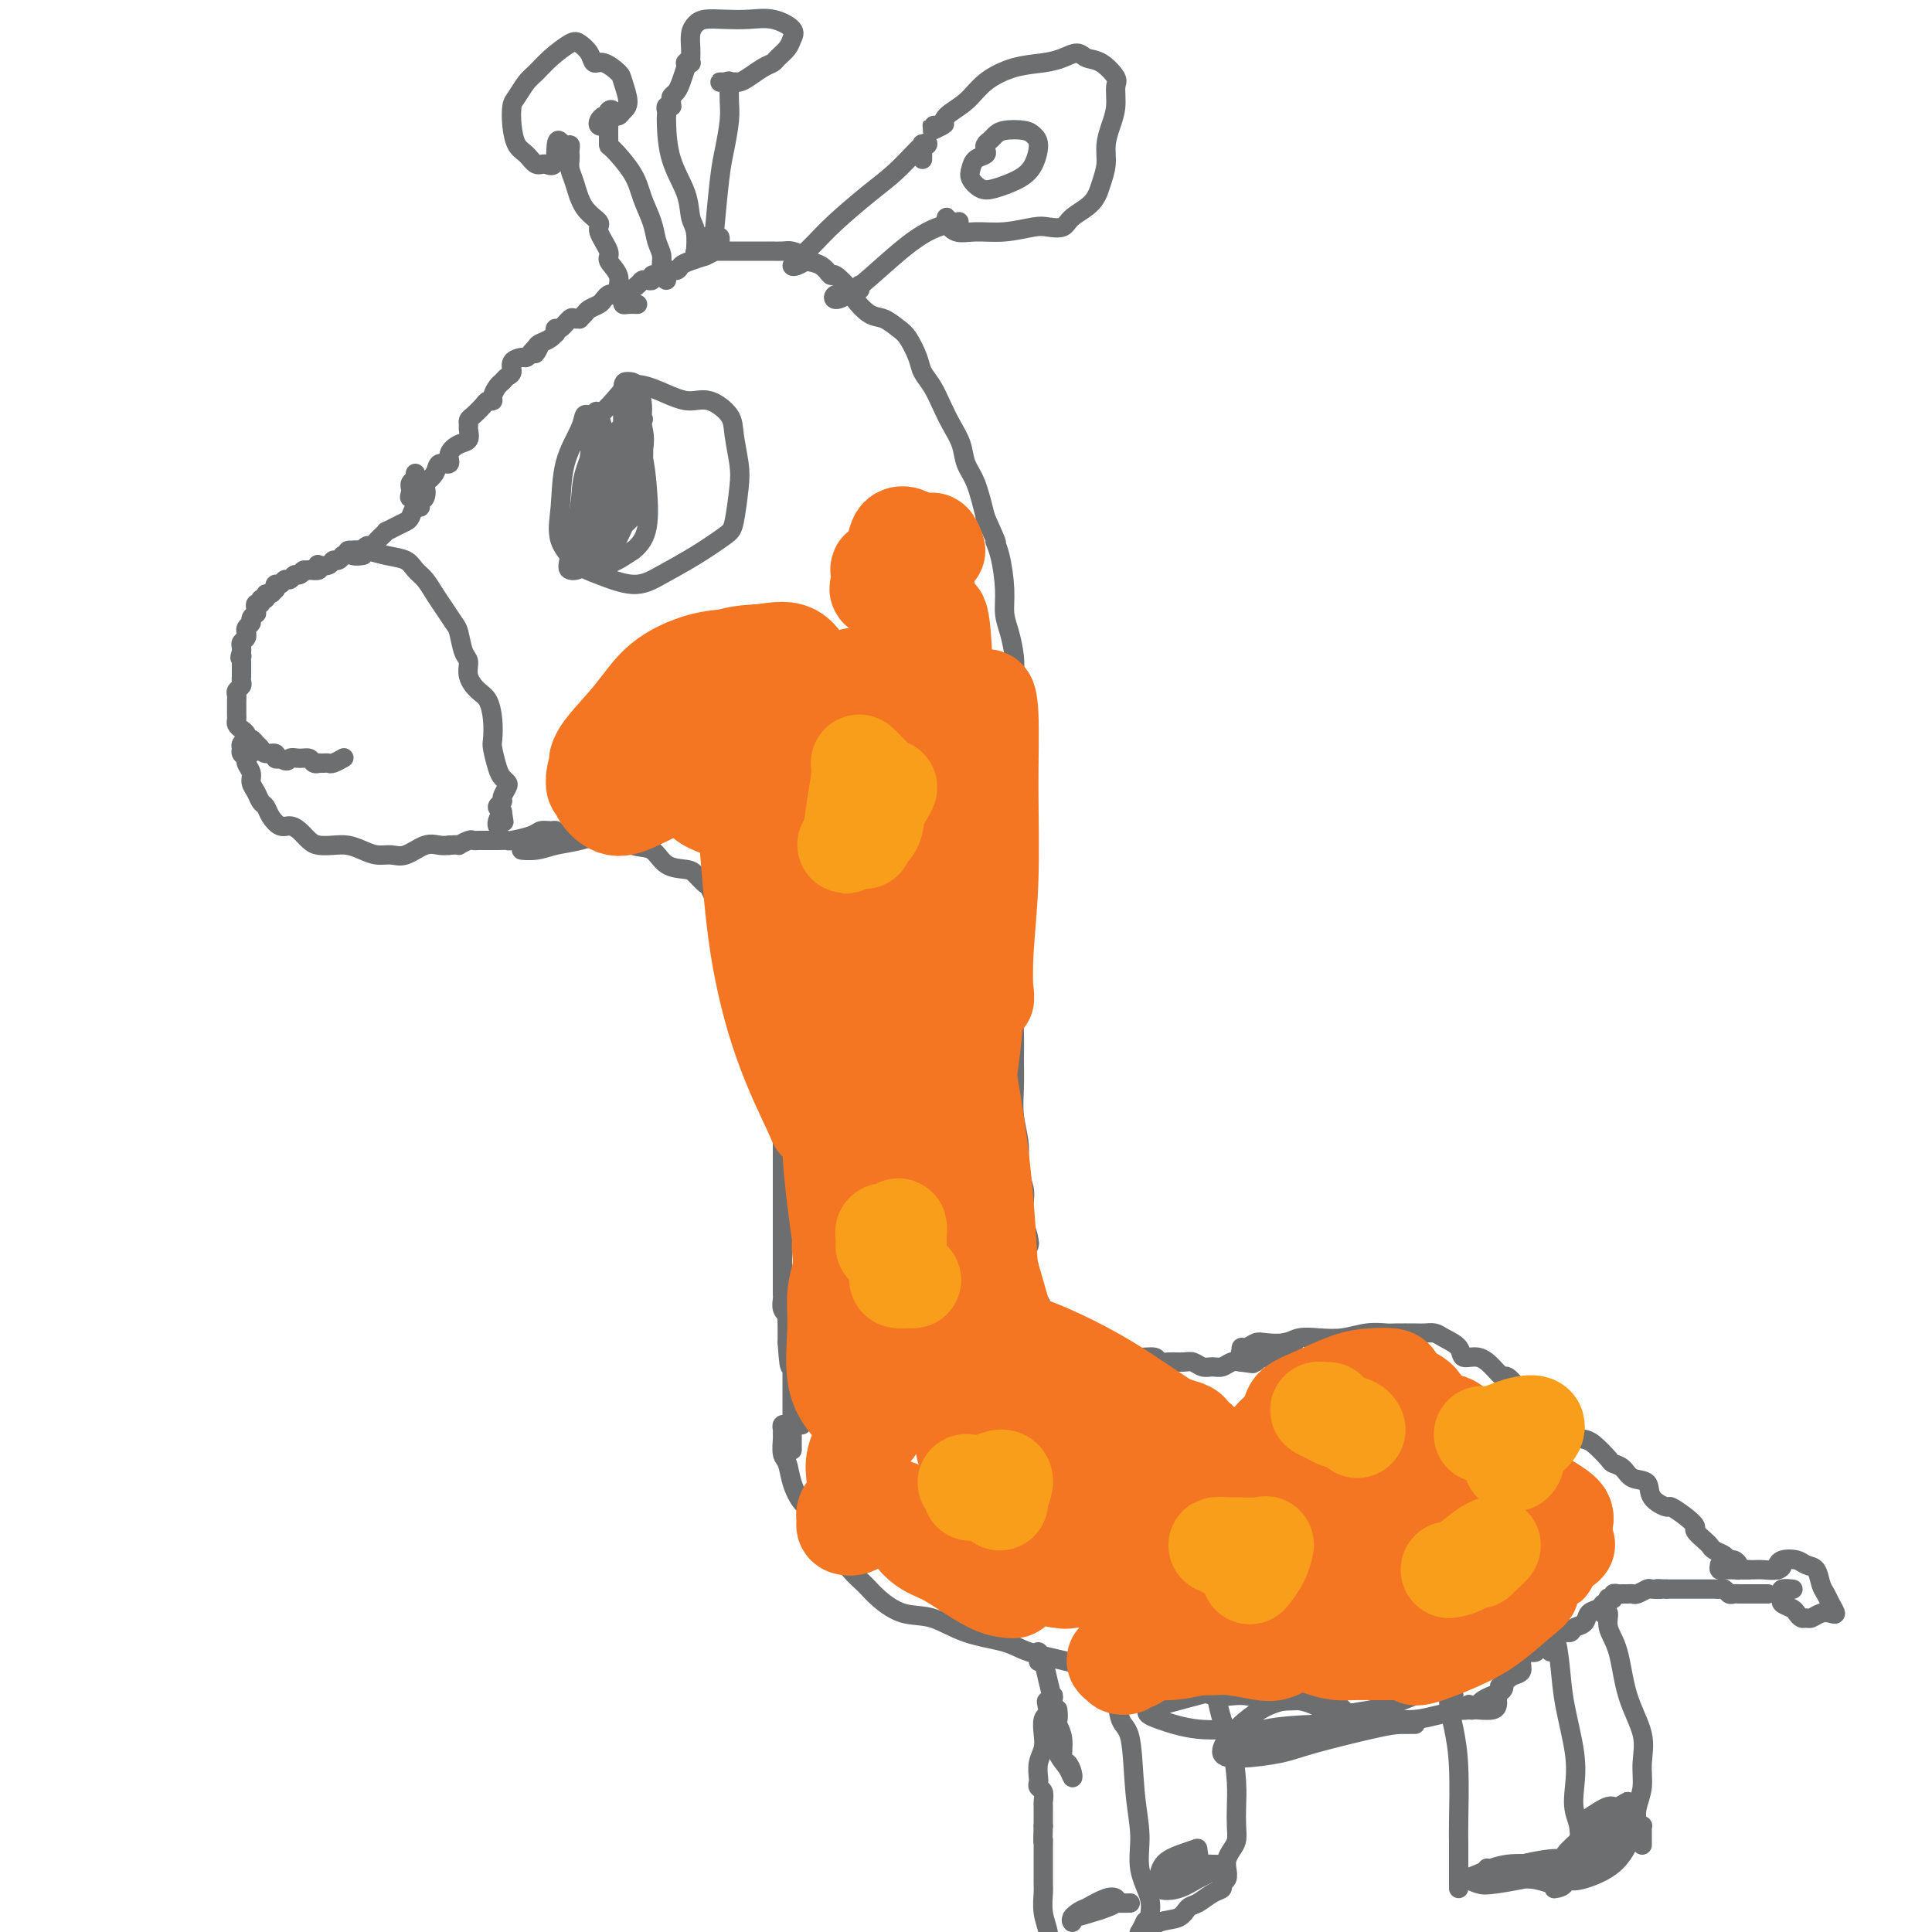 <svg viewBox='0 0 400 400' version='1.1' xmlns='http://www.w3.org/2000/svg' xmlns:xlink='http://www.w3.org/1999/xlink'><g fill='none' stroke='#6D6E70' stroke-width='4' stroke-linecap='round' stroke-linejoin='round'><path d='M87,101c-0.105,0.055 -0.209,0.110 0,0c0.209,-0.110 0.733,-0.385 1,0c0.267,0.385 0.279,1.430 0,2c-0.279,0.570 -0.848,0.663 -1,1c-0.152,0.337 0.111,0.916 0,1c-0.111,0.084 -0.598,-0.327 -1,0c-0.402,0.327 -0.720,1.393 -1,2c-0.280,0.607 -0.523,0.754 -1,1c-0.477,0.246 -1.188,0.590 -2,1c-0.812,0.410 -1.723,0.884 -2,1c-0.277,0.116 0.081,-0.128 0,0c-0.081,0.128 -0.600,0.626 -1,1c-0.400,0.374 -0.680,0.622 -1,1c-0.320,0.378 -0.680,0.885 -1,1c-0.320,0.115 -0.601,-0.161 -1,0c-0.399,0.161 -0.915,0.760 -1,1c-0.085,0.240 0.262,0.121 0,0c-0.262,-0.121 -1.131,-0.244 -2,0c-0.869,0.244 -1.737,0.854 -2,1c-0.263,0.146 0.080,-0.171 0,0c-0.080,0.171 -0.582,0.829 -1,1c-0.418,0.171 -0.752,-0.147 -1,0c-0.248,0.147 -0.412,0.758 -1,1c-0.588,0.242 -1.601,0.117 -2,0c-0.399,-0.117 -0.184,-0.224 0,0c0.184,0.224 0.338,0.778 0,1c-0.338,0.222 -1.169,0.111 -2,0'/><path d='M64,118c-2.190,0.708 -1.164,-0.022 -1,0c0.164,0.022 -0.533,0.794 -1,1c-0.467,0.206 -0.703,-0.156 -1,0c-0.297,0.156 -0.654,0.831 -1,1c-0.346,0.169 -0.680,-0.166 -1,0c-0.320,0.166 -0.624,0.833 -1,1c-0.376,0.167 -0.823,-0.167 -1,0c-0.177,0.167 -0.085,0.833 0,1c0.085,0.167 0.162,-0.167 0,0c-0.162,0.167 -0.564,0.833 -1,1c-0.436,0.167 -0.905,-0.167 -1,0c-0.095,0.167 0.185,0.833 0,1c-0.185,0.167 -0.834,-0.167 -1,0c-0.166,0.167 0.151,0.833 0,1c-0.151,0.167 -0.772,-0.166 -1,0c-0.228,0.166 -0.065,0.832 0,1c0.065,0.168 0.033,-0.162 0,0c-0.033,0.162 -0.065,0.817 0,1c0.065,0.183 0.228,-0.105 0,0c-0.228,0.105 -0.846,0.602 -1,1c-0.154,0.398 0.156,0.698 0,1c-0.156,0.302 -0.778,0.606 -1,1c-0.222,0.394 -0.046,0.879 0,1c0.046,0.121 -0.040,-0.122 0,0c0.040,0.122 0.207,0.610 0,1c-0.207,0.390 -0.786,0.682 -1,1c-0.214,0.318 -0.061,0.662 0,1c0.061,0.338 0.031,0.669 0,1'/><path d='M50,135c-0.619,1.788 -0.166,1.257 0,1c0.166,-0.257 0.045,-0.242 0,0c-0.045,0.242 -0.012,0.709 0,1c0.012,0.291 0.004,0.407 0,1c-0.004,0.593 -0.005,1.665 0,2c0.005,0.335 0.015,-0.065 0,0c-0.015,0.065 -0.057,0.596 0,1c0.057,0.404 0.211,0.682 0,1c-0.211,0.318 -0.789,0.677 -1,1c-0.211,0.323 -0.057,0.611 0,1c0.057,0.389 0.015,0.878 0,1c-0.015,0.122 -0.004,-0.122 0,0c0.004,0.122 0.000,0.610 0,1c-0.000,0.390 0.003,0.682 0,1c-0.003,0.318 -0.011,0.662 0,1c0.011,0.338 0.041,0.669 0,1c-0.041,0.331 -0.152,0.662 0,1c0.152,0.338 0.566,0.683 1,1c0.434,0.317 0.886,0.606 1,1c0.114,0.394 -0.110,0.893 0,1c0.110,0.107 0.553,-0.177 1,0c0.447,0.177 0.898,0.817 1,1c0.102,0.183 -0.145,-0.091 0,0c0.145,0.091 0.683,0.546 1,1c0.317,0.454 0.415,0.905 1,1c0.585,0.095 1.658,-0.167 2,0c0.342,0.167 -0.045,0.762 0,1c0.045,0.238 0.523,0.119 1,0'/><path d='M58,157c1.753,1.079 1.637,0.275 2,0c0.363,-0.275 1.207,-0.021 2,0c0.793,0.021 1.536,-0.190 2,0c0.464,0.190 0.649,0.783 1,1c0.351,0.217 0.866,0.059 1,0c0.134,-0.059 -0.114,-0.020 0,0c0.114,0.020 0.591,0.019 1,0c0.409,-0.019 0.749,-0.057 1,0c0.251,0.057 0.414,0.208 1,0c0.586,-0.208 1.596,-0.774 2,-1c0.404,-0.226 0.202,-0.113 0,0'/><path d='M52,156c-0.033,-0.730 -0.065,-1.461 0,-2c0.065,-0.539 0.228,-0.888 0,-1c-0.228,-0.112 -0.847,0.011 -1,0c-0.153,-0.011 0.159,-0.158 0,0c-0.159,0.158 -0.790,0.619 -1,1c-0.210,0.381 0.000,0.682 0,1c-0.000,0.318 -0.211,0.651 0,1c0.211,0.349 0.844,0.712 1,1c0.156,0.288 -0.166,0.501 0,1c0.166,0.499 0.818,1.285 1,2c0.182,0.715 -0.107,1.360 0,2c0.107,0.640 0.609,1.275 1,2c0.391,0.725 0.671,1.539 1,2c0.329,0.461 0.707,0.571 1,1c0.293,0.429 0.501,1.179 1,2c0.499,0.821 1.288,1.712 2,2c0.712,0.288 1.349,-0.028 2,0c0.651,0.028 1.318,0.399 2,1c0.682,0.601 1.379,1.432 2,2c0.621,0.568 1.166,0.874 2,1c0.834,0.126 1.956,0.072 3,0c1.044,-0.072 2.011,-0.161 3,0c0.989,0.161 2.001,0.571 3,1c0.999,0.429 1.986,0.875 3,1c1.014,0.125 2.055,-0.072 3,0c0.945,0.072 1.795,0.411 3,0c1.205,-0.411 2.766,-1.574 4,-2c1.234,-0.426 2.140,-0.115 3,0c0.860,0.115 1.674,0.033 2,0c0.326,-0.033 0.163,-0.016 0,0'/><path d='M93,175c2.665,-0.249 1.827,0.130 2,0c0.173,-0.130 1.355,-0.767 2,-1c0.645,-0.233 0.751,-0.062 1,0c0.249,0.062 0.641,0.017 1,0c0.359,-0.017 0.687,-0.004 1,0c0.313,0.004 0.613,0.001 1,0c0.387,-0.001 0.860,0.000 1,0c0.140,-0.000 -0.054,-0.003 0,0c0.054,0.003 0.356,0.011 1,0c0.644,-0.011 1.629,-0.041 2,0c0.371,0.041 0.128,0.154 1,0c0.872,-0.154 2.858,-0.574 4,-1c1.142,-0.426 1.440,-0.856 2,-1c0.560,-0.144 1.381,-0.000 2,0c0.619,0.000 1.034,-0.143 1,0c-0.034,0.143 -0.517,0.571 -1,1'/><path d='M114,173c3.500,-0.333 1.750,-0.167 0,0'/><path d='M75,115c0.182,-0.031 0.365,-0.062 0,0c-0.365,0.062 -1.277,0.216 -2,0c-0.723,-0.216 -1.256,-0.802 -1,-1c0.256,-0.198 1.300,-0.008 2,0c0.700,0.008 1.055,-0.164 2,0c0.945,0.164 2.480,0.666 4,1c1.520,0.334 3.026,0.501 4,1c0.974,0.499 1.416,1.331 2,2c0.584,0.669 1.308,1.174 2,2c0.692,0.826 1.351,1.972 2,3c0.649,1.028 1.288,1.937 2,3c0.712,1.063 1.496,2.279 2,3c0.504,0.721 0.729,0.946 1,2c0.271,1.054 0.587,2.938 1,4c0.413,1.062 0.923,1.301 1,2c0.077,0.699 -0.281,1.858 0,3c0.281,1.142 1.199,2.268 2,3c0.801,0.732 1.486,1.071 2,2c0.514,0.929 0.859,2.448 1,4c0.141,1.552 0.080,3.137 0,4c-0.080,0.863 -0.178,1.004 0,2c0.178,0.996 0.632,2.848 1,4c0.368,1.152 0.650,1.604 1,2c0.350,0.396 0.769,0.736 1,1c0.231,0.264 0.275,0.452 0,1c-0.275,0.548 -0.867,1.456 -1,2c-0.133,0.544 0.195,0.723 0,1c-0.195,0.277 -0.913,0.650 -1,1c-0.087,0.350 0.456,0.675 1,1'/><path d='M104,168c0.525,3.740 0.337,1.591 0,1c-0.337,-0.591 -0.822,0.378 -1,1c-0.178,0.622 -0.048,0.898 0,1c0.048,0.102 0.014,0.029 0,0c-0.014,-0.029 -0.007,-0.015 0,0'/><path d='M86,98c0.114,0.341 0.227,0.682 0,1c-0.227,0.318 -0.795,0.613 -1,1c-0.205,0.387 -0.048,0.867 0,1c0.048,0.133 -0.013,-0.082 0,0c0.013,0.082 0.102,0.461 0,1c-0.102,0.539 -0.394,1.236 0,1c0.394,-0.236 1.472,-1.407 2,-2c0.528,-0.593 0.504,-0.610 1,-1c0.496,-0.390 1.511,-1.155 2,-2c0.489,-0.845 0.450,-1.769 1,-2c0.550,-0.231 1.688,0.233 2,0c0.312,-0.233 -0.204,-1.161 0,-2c0.204,-0.839 1.126,-1.587 2,-2c0.874,-0.413 1.700,-0.491 2,-1c0.300,-0.509 0.073,-1.449 0,-2c-0.073,-0.551 0.008,-0.712 0,-1c-0.008,-0.288 -0.103,-0.704 0,-1c0.103,-0.296 0.405,-0.474 1,-1c0.595,-0.526 1.483,-1.402 2,-2c0.517,-0.598 0.663,-0.920 1,-1c0.337,-0.080 0.863,0.080 1,0c0.137,-0.080 -0.117,-0.402 0,-1c0.117,-0.598 0.604,-1.473 1,-2c0.396,-0.527 0.701,-0.705 1,-1c0.299,-0.295 0.591,-0.705 1,-1c0.409,-0.295 0.936,-0.474 1,-1c0.064,-0.526 -0.333,-1.399 0,-2c0.333,-0.601 1.397,-0.931 2,-1c0.603,-0.069 0.744,0.123 1,0c0.256,-0.123 0.628,-0.562 1,-1'/><path d='M110,73c2.865,-3.511 1.528,-0.787 1,0c-0.528,0.787 -0.246,-0.362 0,-1c0.246,-0.638 0.458,-0.764 1,-1c0.542,-0.236 1.415,-0.583 2,-1c0.585,-0.417 0.881,-0.904 1,-1c0.119,-0.096 0.059,0.199 0,0c-0.059,-0.199 -0.117,-0.891 0,-1c0.117,-0.109 0.409,0.364 1,0c0.591,-0.364 1.482,-1.565 2,-2c0.518,-0.435 0.663,-0.106 1,0c0.337,0.106 0.868,-0.013 1,0c0.132,0.013 -0.133,0.158 0,0c0.133,-0.158 0.666,-0.620 1,-1c0.334,-0.380 0.470,-0.677 1,-1c0.530,-0.323 1.453,-0.673 2,-1c0.547,-0.327 0.717,-0.630 1,-1c0.283,-0.370 0.678,-0.807 1,-1c0.322,-0.193 0.572,-0.143 1,0c0.428,0.143 1.033,0.379 2,0c0.967,-0.379 2.297,-1.373 3,-2c0.703,-0.627 0.780,-0.886 1,-1c0.220,-0.114 0.584,-0.082 1,0c0.416,0.082 0.884,0.214 1,0c0.116,-0.214 -0.120,-0.775 0,-1c0.120,-0.225 0.595,-0.116 1,0c0.405,0.116 0.741,0.238 1,0c0.259,-0.238 0.442,-0.837 1,-1c0.558,-0.163 1.490,0.111 2,0c0.510,-0.111 0.599,-0.607 1,-1c0.401,-0.393 1.115,-0.684 2,-1c0.885,-0.316 1.943,-0.658 3,-1'/><path d='M146,53c3.271,-1.464 1.450,-1.124 1,-1c-0.450,0.124 0.471,0.033 1,0c0.529,-0.033 0.665,-0.009 1,0c0.335,0.009 0.868,0.002 2,0c1.132,-0.002 2.862,-0.001 4,0c1.138,0.001 1.684,0.000 2,0c0.316,-0.000 0.402,-0.001 1,0c0.598,0.001 1.709,0.003 2,0c0.291,-0.003 -0.236,-0.012 0,0c0.236,0.012 1.235,0.043 2,0c0.765,-0.043 1.294,-0.161 2,0c0.706,0.161 1.587,0.601 2,1c0.413,0.399 0.356,0.758 1,1c0.644,0.242 1.988,0.367 3,1c1.012,0.633 1.692,1.774 2,2c0.308,0.226 0.245,-0.463 1,0c0.755,0.463 2.327,2.078 3,3c0.673,0.922 0.445,1.151 1,2c0.555,0.849 1.893,2.317 3,3c1.107,0.683 1.983,0.581 3,1c1.017,0.419 2.173,1.360 3,2c0.827,0.640 1.324,0.978 2,2c0.676,1.022 1.532,2.727 2,4c0.468,1.273 0.549,2.114 1,3c0.451,0.886 1.272,1.815 2,3c0.728,1.185 1.364,2.625 2,4c0.636,1.375 1.273,2.686 2,4c0.727,1.314 1.545,2.630 2,4c0.455,1.370 0.545,2.792 1,4c0.455,1.208 1.273,2.202 2,4c0.727,1.798 1.364,4.399 2,7'/><path d='M204,107c3.194,7.079 2.179,5.277 2,5c-0.179,-0.277 0.478,0.971 1,3c0.522,2.029 0.911,4.838 1,7c0.089,2.162 -0.120,3.676 0,5c0.120,1.324 0.568,2.457 1,4c0.432,1.543 0.847,3.496 1,5c0.153,1.504 0.044,2.558 0,4c-0.044,1.442 -0.022,3.271 0,5c0.022,1.729 0.044,3.358 0,5c-0.044,1.642 -0.154,3.296 0,5c0.154,1.704 0.574,3.459 1,5c0.426,1.541 0.860,2.870 1,4c0.140,1.130 -0.015,2.061 0,4c0.015,1.939 0.200,4.886 0,7c-0.200,2.114 -0.785,3.396 -1,5c-0.215,1.604 -0.061,3.530 0,5c0.061,1.470 0.031,2.483 0,4c-0.031,1.517 -0.061,3.537 0,6c0.061,2.463 0.213,5.368 0,7c-0.213,1.632 -0.790,1.992 -1,4c-0.210,2.008 -0.052,5.663 0,8c0.052,2.337 -0.001,3.356 0,5c0.001,1.644 0.057,3.914 0,6c-0.057,2.086 -0.225,3.989 0,6c0.225,2.011 0.844,4.130 1,6c0.156,1.870 -0.149,3.491 0,5c0.149,1.509 0.753,2.904 1,4c0.247,1.096 0.138,1.892 0,3c-0.138,1.108 -0.307,2.529 0,4c0.307,1.471 1.088,2.992 1,4c-0.088,1.008 -1.044,1.504 -2,2'/><path d='M211,259c-0.548,14.929 -1.417,4.750 -2,1c-0.583,-3.750 -0.881,-1.071 -1,0c-0.119,1.071 -0.060,0.536 0,0'/><path d='M111,176c-0.358,-0.002 -0.715,-0.004 -1,0c-0.285,0.004 -0.497,0.013 -1,0c-0.503,-0.013 -1.297,-0.048 -1,0c0.297,0.048 1.685,0.178 3,0c1.315,-0.178 2.558,-0.663 4,-1c1.442,-0.337 3.084,-0.525 5,-1c1.916,-0.475 4.107,-1.238 6,-1c1.893,0.238 3.490,1.477 5,2c1.510,0.523 2.933,0.330 4,1c1.067,0.670 1.776,2.204 3,3c1.224,0.796 2.961,0.854 4,1c1.039,0.146 1.380,0.380 2,1c0.620,0.620 1.518,1.626 2,2c0.482,0.374 0.549,0.117 1,1c0.451,0.883 1.288,2.906 2,4c0.712,1.094 1.301,1.258 2,2c0.699,0.742 1.508,2.061 2,3c0.492,0.939 0.666,1.496 1,2c0.334,0.504 0.828,0.953 1,2c0.172,1.047 0.022,2.692 0,4c-0.022,1.308 0.084,2.279 0,3c-0.084,0.721 -0.360,1.190 0,2c0.360,0.810 1.354,1.959 2,3c0.646,1.041 0.944,1.973 1,3c0.056,1.027 -0.129,2.149 0,3c0.129,0.851 0.573,1.433 1,2c0.427,0.567 0.836,1.121 1,2c0.164,0.879 0.083,2.083 0,3c-0.083,0.917 -0.166,1.548 0,2c0.166,0.452 0.583,0.726 1,1'/><path d='M161,225c0.944,4.766 0.306,2.680 0,2c-0.306,-0.680 -0.278,0.045 0,1c0.278,0.955 0.807,2.139 1,3c0.193,0.861 0.052,1.401 0,2c-0.052,0.599 -0.014,1.259 0,2c0.014,0.741 0.004,1.563 0,2c-0.004,0.437 -0.001,0.488 0,1c0.001,0.512 0.000,1.485 0,2c-0.000,0.515 -0.000,0.570 0,1c0.000,0.430 0.000,1.233 0,2c-0.000,0.767 -0.000,1.499 0,2c0.000,0.501 0.000,0.771 0,1c-0.000,0.229 -0.000,0.417 0,1c0.000,0.583 0.000,1.559 0,2c-0.000,0.441 0.000,0.345 0,1c-0.000,0.655 -0.000,2.062 0,3c0.000,0.938 0.000,1.407 0,2c-0.000,0.593 -0.000,1.309 0,2c0.000,0.691 0.000,1.359 0,2c-0.000,0.641 -0.000,1.257 0,2c0.000,0.743 0.000,1.613 0,2c-0.000,0.387 -0.001,0.292 0,1c0.001,0.708 0.004,2.219 0,3c-0.004,0.781 -0.015,0.833 0,1c0.015,0.167 0.057,0.448 0,1c-0.057,0.552 -0.211,1.376 0,2c0.211,0.624 0.789,1.048 1,1c0.211,-0.048 0.057,-0.570 0,0c-0.057,0.570 -0.015,2.230 0,3c0.015,0.770 0.004,0.648 0,1c-0.004,0.352 -0.002,1.176 0,2'/><path d='M163,278c0.536,8.618 0.876,3.664 1,2c0.124,-1.664 0.033,-0.036 0,1c-0.033,1.036 -0.009,1.481 0,2c0.009,0.519 0.002,1.113 0,2c-0.002,0.887 -0.001,2.068 0,3c0.001,0.932 0.000,1.614 0,2c-0.000,0.386 -0.000,0.476 0,1c0.000,0.524 0.000,1.483 0,2c-0.000,0.517 -0.000,0.591 0,1c0.000,0.409 0.000,1.153 0,2c-0.000,0.847 -0.000,1.796 0,2c0.000,0.204 0.000,-0.337 0,0c-0.000,0.337 -0.000,1.552 0,2c0.000,0.448 0.000,0.128 0,0c-0.000,-0.128 -0.000,-0.064 0,0'/><path d='M213,258c0.116,-0.366 0.231,-0.733 0,-1c-0.231,-0.267 -0.809,-0.435 -1,0c-0.191,0.435 0.004,1.471 0,2c-0.004,0.529 -0.209,0.550 0,1c0.209,0.450 0.830,1.329 1,2c0.170,0.671 -0.111,1.134 0,2c0.111,0.866 0.614,2.134 1,3c0.386,0.866 0.656,1.331 1,2c0.344,0.669 0.763,1.541 1,2c0.237,0.459 0.292,0.504 1,1c0.708,0.496 2.068,1.442 3,2c0.932,0.558 1.437,0.728 2,1c0.563,0.272 1.185,0.647 2,1c0.815,0.353 1.822,0.686 2,1c0.178,0.314 -0.473,0.610 0,1c0.473,0.390 2.071,0.874 3,1c0.929,0.126 1.190,-0.106 2,0c0.810,0.106 2.169,0.550 3,1c0.831,0.450 1.132,0.905 2,1c0.868,0.095 2.301,-0.172 3,0c0.699,0.172 0.662,0.782 1,1c0.338,0.218 1.049,0.044 2,0c0.951,-0.044 2.142,0.042 3,0c0.858,-0.042 1.385,-0.211 2,0c0.615,0.211 1.320,0.802 2,1c0.680,0.198 1.337,0.001 2,0c0.663,-0.001 1.332,0.192 2,0c0.668,-0.192 1.334,-0.769 2,-1c0.666,-0.231 1.333,-0.115 2,0'/><path d='M257,282c4.748,0.618 1.117,0.162 0,0c-1.117,-0.162 0.279,-0.029 1,0c0.721,0.029 0.766,-0.044 1,0c0.234,0.044 0.657,0.205 1,0c0.343,-0.205 0.608,-0.776 1,-1c0.392,-0.224 0.913,-0.102 1,0c0.087,0.102 -0.259,0.185 0,0c0.259,-0.185 1.123,-0.638 2,-1c0.877,-0.362 1.769,-0.633 2,-1c0.231,-0.367 -0.197,-0.830 0,-1c0.197,-0.170 1.020,-0.045 1,0c-0.020,0.045 -0.882,0.012 -1,0c-0.118,-0.012 0.507,-0.003 1,0c0.493,0.003 0.855,0.001 1,0c0.145,-0.001 0.072,-0.000 0,0'/><path d='M262,280c-0.793,-0.002 -1.586,-0.005 -2,0c-0.414,0.005 -0.449,0.016 -1,0c-0.551,-0.016 -1.619,-0.061 -2,0c-0.381,0.061 -0.073,0.226 0,0c0.073,-0.226 -0.087,-0.844 0,-1c0.087,-0.156 0.420,0.151 1,0c0.580,-0.151 1.406,-0.759 2,-1c0.594,-0.241 0.955,-0.116 2,0c1.045,0.116 2.775,0.224 4,0c1.225,-0.224 1.946,-0.778 3,-1c1.054,-0.222 2.440,-0.112 4,0c1.560,0.112 3.293,0.226 5,0c1.707,-0.226 3.388,-0.792 5,-1c1.612,-0.208 3.156,-0.056 4,0c0.844,0.056 0.987,0.017 2,0c1.013,-0.017 2.895,-0.013 4,0c1.105,0.013 1.432,0.036 2,0c0.568,-0.036 1.376,-0.130 2,0c0.624,0.130 1.063,0.485 2,1c0.937,0.515 2.374,1.190 3,2c0.626,0.810 0.443,1.757 1,2c0.557,0.243 1.854,-0.216 3,0c1.146,0.216 2.140,1.109 3,2c0.860,0.891 1.584,1.781 2,2c0.416,0.219 0.523,-0.234 1,0c0.477,0.234 1.324,1.156 2,2c0.676,0.844 1.182,1.612 2,2c0.818,0.388 1.948,0.397 3,1c1.052,0.603 2.026,1.802 3,3'/><path d='M322,293c4.226,2.977 2.292,1.918 2,2c-0.292,0.082 1.059,1.303 2,2c0.941,0.697 1.474,0.868 2,1c0.526,0.132 1.046,0.225 2,1c0.954,0.775 2.344,2.233 3,3c0.656,0.767 0.579,0.842 1,1c0.421,0.158 1.339,0.400 2,1c0.661,0.600 1.064,1.557 2,2c0.936,0.443 2.403,0.373 3,1c0.597,0.627 0.322,1.951 1,3c0.678,1.049 2.309,1.824 3,2c0.691,0.176 0.440,-0.247 1,0c0.560,0.247 1.929,1.165 3,2c1.071,0.835 1.844,1.586 2,2c0.156,0.414 -0.305,0.492 0,1c0.305,0.508 1.377,1.447 2,2c0.623,0.553 0.797,0.722 1,1c0.203,0.278 0.436,0.666 1,1c0.564,0.334 1.458,0.615 2,1c0.542,0.385 0.733,0.874 1,1c0.267,0.126 0.612,-0.110 1,0c0.388,0.110 0.821,0.565 1,1c0.179,0.435 0.104,0.849 0,1c-0.104,0.151 -0.238,0.041 0,0c0.238,-0.041 0.847,-0.011 1,0c0.153,0.011 -0.151,0.003 0,0c0.151,-0.003 0.757,-0.001 1,0c0.243,0.001 0.121,0.000 0,0'/><path d='M356,324c-0.065,0.423 -0.130,0.845 0,1c0.130,0.155 0.457,0.041 1,0c0.543,-0.041 1.304,-0.010 2,0c0.696,0.010 1.326,-0.001 2,0c0.674,0.001 1.392,0.014 2,0c0.608,-0.014 1.105,-0.056 2,0c0.895,0.056 2.188,0.211 3,0c0.812,-0.211 1.142,-0.788 1,-1c-0.142,-0.212 -0.755,-0.061 -1,0c-0.245,0.061 -0.123,0.030 0,0'/><path d='M368,325c0.009,-0.451 0.019,-0.902 0,-1c-0.019,-0.098 -0.065,0.157 0,0c0.065,-0.157 0.241,-0.726 1,-1c0.759,-0.274 2.101,-0.253 3,0c0.899,0.253 1.354,0.739 2,1c0.646,0.261 1.484,0.298 2,1c0.516,0.702 0.710,2.069 1,3c0.290,0.931 0.674,1.425 1,2c0.326,0.575 0.592,1.230 1,2c0.408,0.770 0.958,1.656 1,2c0.042,0.344 -0.422,0.145 -1,0c-0.578,-0.145 -1.268,-0.238 -2,0c-0.732,0.238 -1.504,0.807 -2,1c-0.496,0.193 -0.715,0.010 -1,0c-0.285,-0.010 -0.637,0.152 -1,0c-0.363,-0.152 -0.738,-0.618 -1,-1c-0.262,-0.382 -0.412,-0.681 -1,-1c-0.588,-0.319 -1.614,-0.660 -2,-1c-0.386,-0.340 -0.132,-0.680 0,-1c0.132,-0.320 0.140,-0.622 0,-1c-0.140,-0.378 -0.429,-0.833 0,-1c0.429,-0.167 1.577,-0.045 2,0c0.423,0.045 0.121,0.013 0,0c-0.121,-0.013 -0.060,-0.006 0,0'/><path d='M366,330c-0.305,0.000 -0.610,0.000 -1,0c-0.390,-0.000 -0.865,-0.000 -1,0c-0.135,0.000 0.070,0.000 0,0c-0.070,-0.000 -0.414,-0.000 -1,0c-0.586,0.000 -1.414,0.001 -2,0c-0.586,-0.001 -0.931,-0.004 -1,0c-0.069,0.004 0.136,0.015 0,0c-0.136,-0.015 -0.614,-0.057 -1,0c-0.386,0.057 -0.681,0.211 -1,0c-0.319,-0.211 -0.663,-0.789 -1,-1c-0.337,-0.211 -0.667,-0.057 -1,0c-0.333,0.057 -0.667,0.015 -1,0c-0.333,-0.015 -0.663,-0.004 -1,0c-0.337,0.004 -0.681,0.001 -1,0c-0.319,-0.001 -0.614,-0.000 -1,0c-0.386,0.000 -0.863,0.000 -1,0c-0.137,-0.000 0.065,-0.000 0,0c-0.065,0.000 -0.399,0.000 -1,0c-0.601,-0.000 -1.470,-0.000 -2,0c-0.530,0.000 -0.719,0.000 -1,0c-0.281,-0.000 -0.652,-0.000 -1,0c-0.348,0.000 -0.674,0.000 -1,0'/><path d='M345,329c-3.362,-0.159 -1.268,-0.057 -1,0c0.268,0.057 -1.290,0.068 -2,0c-0.710,-0.068 -0.571,-0.214 -1,0c-0.429,0.214 -1.424,0.790 -2,1c-0.576,0.210 -0.733,0.055 -1,0c-0.267,-0.055 -0.645,-0.011 -1,0c-0.355,0.011 -0.687,-0.011 -1,0c-0.313,0.011 -0.606,0.054 -1,0c-0.394,-0.054 -0.889,-0.207 -1,0c-0.111,0.207 0.163,0.772 0,1c-0.163,0.228 -0.764,0.117 -1,0c-0.236,-0.117 -0.109,-0.240 0,0c0.109,0.240 0.199,0.842 0,1c-0.199,0.158 -0.687,-0.127 -1,0c-0.313,0.127 -0.450,0.665 -1,1c-0.550,0.335 -1.512,0.466 -2,1c-0.488,0.534 -0.501,1.470 -1,2c-0.499,0.530 -1.485,0.652 -2,1c-0.515,0.348 -0.558,0.920 -1,1c-0.442,0.080 -1.284,-0.332 -2,0c-0.716,0.332 -1.305,1.408 -2,2c-0.695,0.592 -1.497,0.700 -2,1c-0.503,0.300 -0.708,0.791 -1,1c-0.292,0.209 -0.672,0.136 -1,0c-0.328,-0.136 -0.603,-0.335 -1,0c-0.397,0.335 -0.914,1.206 -1,2c-0.086,0.794 0.261,1.513 0,2c-0.261,0.487 -1.131,0.744 -2,1'/><path d='M313,347c-3.572,2.880 -2.501,2.081 -2,2c0.501,-0.081 0.432,0.557 0,1c-0.432,0.443 -1.229,0.693 -2,1c-0.771,0.307 -1.518,0.672 -2,1c-0.482,0.328 -0.700,0.620 -1,1c-0.300,0.380 -0.683,0.848 -1,1c-0.317,0.152 -0.570,-0.011 -1,0c-0.430,0.011 -1.039,0.195 -1,0c0.039,-0.195 0.725,-0.770 1,-1c0.275,-0.230 0.137,-0.115 0,0'/><path d='M166,295c-0.332,0.002 -0.663,0.003 -1,0c-0.337,-0.003 -0.679,-0.011 -1,0c-0.321,0.011 -0.622,0.043 -1,0c-0.378,-0.043 -0.834,-0.159 -1,0c-0.166,0.159 -0.041,0.593 0,1c0.041,0.407 -0.001,0.786 0,1c0.001,0.214 0.044,0.263 0,1c-0.044,0.737 -0.177,2.160 0,3c0.177,0.840 0.662,1.095 1,2c0.338,0.905 0.527,2.459 1,4c0.473,1.541 1.228,3.068 2,4c0.772,0.932 1.561,1.267 2,2c0.439,0.733 0.530,1.862 1,3c0.470,1.138 1.321,2.285 2,3c0.679,0.715 1.187,0.997 2,2c0.813,1.003 1.930,2.725 3,4c1.070,1.275 2.092,2.103 3,3c0.908,0.897 1.702,1.864 3,3c1.298,1.136 3.099,2.440 5,3c1.901,0.560 3.903,0.376 6,1c2.097,0.624 4.291,2.054 7,3c2.709,0.946 5.934,1.406 8,2c2.066,0.594 2.973,1.323 5,2c2.027,0.677 5.174,1.303 8,2c2.826,0.697 5.332,1.464 8,2c2.668,0.536 5.499,0.841 8,1c2.501,0.159 4.673,0.172 7,1c2.327,0.828 4.809,2.469 7,3c2.191,0.531 4.090,-0.049 6,0c1.910,0.049 3.831,0.728 6,1c2.169,0.272 4.584,0.136 7,0'/><path d='M270,352c4.451,0.276 6.080,0.467 7,1c0.920,0.533 1.133,1.408 3,2c1.867,0.592 5.389,0.901 7,1c1.611,0.099 1.312,-0.012 2,0c0.688,0.012 2.363,0.148 4,0c1.637,-0.148 3.237,-0.578 5,-1c1.763,-0.422 3.688,-0.835 5,-1c1.312,-0.165 2.012,-0.083 3,0c0.988,0.083 2.265,0.167 3,0c0.735,-0.167 0.929,-0.583 1,-1c0.071,-0.417 0.020,-0.833 0,-1c-0.020,-0.167 -0.010,-0.083 0,0'/><path d='M278,357c-1.180,-1.013 -2.361,-2.027 -4,-3c-1.639,-0.973 -3.738,-1.906 -6,-2c-2.262,-0.094 -4.689,0.652 -7,2c-2.311,1.348 -4.506,3.299 -6,5c-1.494,1.701 -2.287,3.153 -2,4c0.287,0.847 1.654,1.088 4,1c2.346,-0.088 5.673,-0.507 8,-1c2.327,-0.493 3.656,-1.060 7,-2c3.344,-0.940 8.703,-2.252 12,-3c3.297,-0.748 4.534,-0.933 6,-1c1.466,-0.067 3.163,-0.016 3,0c-0.163,0.016 -2.184,-0.002 -4,0c-1.816,0.002 -3.425,0.026 -6,0c-2.575,-0.026 -6.114,-0.100 -10,0c-3.886,0.100 -8.119,0.374 -11,1c-2.881,0.626 -4.409,1.605 -5,2c-0.591,0.395 -0.245,0.208 2,0c2.245,-0.208 6.388,-0.437 10,-1c3.612,-0.563 6.695,-1.460 11,-3c4.305,-1.540 9.834,-3.722 13,-5c3.166,-1.278 3.968,-1.650 4,-2c0.032,-0.350 -0.708,-0.676 -3,-1c-2.292,-0.324 -6.136,-0.645 -11,-1c-4.864,-0.355 -10.748,-0.742 -17,0c-6.252,0.742 -12.870,2.615 -18,4c-5.130,1.385 -8.771,2.281 -10,3c-1.229,0.719 -0.048,1.259 2,2c2.048,0.741 4.961,1.683 8,2c3.039,0.317 6.203,0.008 10,0c3.797,-0.008 8.228,0.283 12,0c3.772,-0.283 6.886,-1.142 10,-2'/><path d='M280,356c6.068,-0.751 5.238,-1.630 5,-2c-0.238,-0.370 0.115,-0.233 -1,0c-1.115,0.233 -3.700,0.560 -6,1c-2.300,0.440 -4.315,0.994 -6,2c-1.685,1.006 -3.040,2.466 -4,3c-0.960,0.534 -1.525,0.143 -1,0c0.525,-0.143 2.141,-0.039 3,0c0.859,0.039 0.960,0.011 1,0c0.040,-0.011 0.020,-0.006 0,0'/><path d='M215,344c0.024,-0.273 0.049,-0.545 0,-1c-0.049,-0.455 -0.171,-1.092 0,-1c0.171,0.092 0.636,0.913 1,2c0.364,1.087 0.626,2.440 1,4c0.374,1.560 0.860,3.326 1,5c0.140,1.674 -0.067,3.256 0,5c0.067,1.744 0.408,3.651 1,5c0.592,1.349 1.437,2.141 2,3c0.563,0.859 0.846,1.787 1,2c0.154,0.213 0.181,-0.289 0,-1c-0.181,-0.711 -0.570,-1.632 -1,-2c-0.430,-0.368 -0.900,-0.181 -1,-1c-0.100,-0.819 0.170,-2.642 0,-4c-0.170,-1.358 -0.781,-2.251 -1,-3c-0.219,-0.749 -0.044,-1.352 0,-2c0.044,-0.648 -0.041,-1.339 0,-1c0.041,0.339 0.207,1.710 0,2c-0.207,0.290 -0.786,-0.501 -1,-1c-0.214,-0.499 -0.061,-0.705 0,-1c0.061,-0.295 0.030,-0.678 0,-1c-0.030,-0.322 -0.061,-0.584 0,-1c0.061,-0.416 0.212,-0.988 0,-1c-0.212,-0.012 -0.788,0.535 -1,1c-0.212,0.465 -0.061,0.847 0,1c0.061,0.153 0.030,0.076 0,0'/><path d='M217,353c-0.635,-1.839 -0.222,0.062 0,1c0.222,0.938 0.252,0.911 0,1c-0.252,0.089 -0.786,0.293 -1,1c-0.214,0.707 -0.110,1.915 0,3c0.110,1.085 0.225,2.045 0,3c-0.225,0.955 -0.788,1.904 -1,3c-0.212,1.096 -0.071,2.339 0,3c0.071,0.661 0.072,0.738 0,1c-0.072,0.262 -0.215,0.707 0,1c0.215,0.293 0.790,0.432 1,1c0.210,0.568 0.056,1.565 0,2c-0.056,0.435 -0.015,0.310 0,1c0.015,0.690 0.004,2.197 0,3c-0.004,0.803 -0.002,0.901 0,1'/><path d='M216,378c-0.155,4.509 -0.042,3.281 0,3c0.042,-0.281 0.011,0.384 0,1c-0.011,0.616 -0.004,1.182 0,2c0.004,0.818 0.005,1.888 0,3c-0.005,1.112 -0.015,2.264 0,3c0.015,0.736 0.057,1.054 0,2c-0.057,0.946 -0.211,2.520 0,4c0.211,1.480 0.789,2.865 1,4c0.211,1.135 0.057,2.021 0,3c-0.057,0.979 -0.015,2.052 0,3c0.015,0.948 0.004,1.771 0,2c-0.004,0.229 -0.001,-0.134 0,0c0.001,0.134 0.000,0.767 0,1c-0.000,0.233 -0.000,0.067 0,0c0.000,-0.067 0.000,-0.033 0,0'/><path d='M228,351c-0.090,-0.095 -0.180,-0.190 0,-1c0.180,-0.810 0.629,-2.334 1,-3c0.371,-0.666 0.662,-0.474 1,0c0.338,0.474 0.722,1.230 1,3c0.278,1.770 0.451,4.555 1,6c0.549,1.445 1.475,1.551 2,4c0.525,2.449 0.648,7.240 1,11c0.352,3.760 0.932,6.490 1,9c0.068,2.510 -0.375,4.800 0,7c0.375,2.200 1.568,4.309 2,6c0.432,1.691 0.102,2.964 0,4c-0.102,1.036 0.024,1.834 0,3c-0.024,1.166 -0.199,2.698 0,3c0.199,0.302 0.771,-0.628 1,-1c0.229,-0.372 0.114,-0.186 0,0'/><path d='M251,351c0.137,0.103 0.273,0.206 0,0c-0.273,-0.206 -0.956,-0.722 -1,-1c-0.044,-0.278 0.552,-0.319 1,0c0.448,0.319 0.747,0.997 1,2c0.253,1.003 0.460,2.330 1,4c0.540,1.670 1.413,3.683 2,6c0.587,2.317 0.886,4.938 1,7c0.114,2.062 0.041,3.564 0,5c-0.041,1.436 -0.050,2.807 0,4c0.050,1.193 0.158,2.207 0,3c-0.158,0.793 -0.582,1.364 -1,2c-0.418,0.636 -0.829,1.336 -1,2c-0.171,0.664 -0.103,1.290 0,2c0.103,0.710 0.242,1.504 0,2c-0.242,0.496 -0.866,0.695 -1,1c-0.134,0.305 0.223,0.716 0,1c-0.223,0.284 -1.025,0.442 -2,1c-0.975,0.558 -2.124,1.516 -3,2c-0.876,0.484 -1.478,0.493 -2,1c-0.522,0.507 -0.964,1.511 -2,2c-1.036,0.489 -2.666,0.463 -4,1c-1.334,0.537 -2.371,1.635 -3,2c-0.629,0.365 -0.849,-0.005 -1,0c-0.151,0.005 -0.233,0.386 0,0c0.233,-0.386 0.781,-1.539 1,-2c0.219,-0.461 0.110,-0.231 0,0'/><path d='M301,351c-0.429,0.032 -0.857,0.063 -1,0c-0.143,-0.063 0.000,-0.221 0,0c-0.000,0.221 -0.144,0.820 0,2c0.144,1.180 0.574,2.939 1,5c0.426,2.061 0.846,4.423 1,8c0.154,3.577 0.041,8.370 0,11c-0.041,2.630 -0.011,3.097 0,5c0.011,1.903 0.003,5.242 0,7c-0.003,1.758 -0.001,1.935 0,2c0.001,0.065 0.000,0.019 0,0c-0.000,-0.019 -0.000,-0.009 0,0'/><path d='M321,342c0.023,-0.625 0.046,-1.249 0,-2c-0.046,-0.751 -0.163,-1.627 0,-2c0.163,-0.373 0.604,-0.243 1,1c0.396,1.243 0.746,3.598 1,6c0.254,2.402 0.414,4.850 1,8c0.586,3.150 1.600,7.003 2,10c0.400,2.997 0.186,5.139 0,7c-0.186,1.861 -0.344,3.441 0,5c0.344,1.559 1.192,3.097 1,5c-0.192,1.903 -1.423,4.170 -2,6c-0.577,1.830 -0.502,3.224 -1,4c-0.498,0.776 -1.571,0.936 -2,1c-0.429,0.064 -0.215,0.032 0,0'/><path d='M332,334c-0.127,0.066 -0.254,0.132 0,0c0.254,-0.132 0.888,-0.463 1,0c0.112,0.463 -0.300,1.718 0,3c0.300,1.282 1.311,2.590 2,5c0.689,2.410 1.057,5.922 2,9c0.943,3.078 2.462,5.721 3,8c0.538,2.279 0.095,4.194 0,6c-0.095,1.806 0.157,3.503 0,5c-0.157,1.497 -0.721,2.796 -1,4c-0.279,1.204 -0.271,2.315 0,3c0.271,0.685 0.805,0.944 1,1c0.195,0.056 0.052,-0.090 0,0c-0.052,0.090 -0.014,0.416 0,1c0.014,0.584 0.004,1.424 0,2c-0.004,0.576 -0.001,0.886 0,1c0.001,0.114 0.000,0.031 0,0c-0.000,-0.031 -0.000,-0.009 0,0c0.000,0.009 0.000,0.004 0,0'/><path d='M334,374c-0.279,-0.059 -0.559,-0.117 -1,0c-0.441,0.117 -1.045,0.410 -2,1c-0.955,0.590 -2.261,1.477 -3,2c-0.739,0.523 -0.911,0.681 -1,1c-0.089,0.319 -0.094,0.800 0,1c0.094,0.200 0.286,0.119 1,0c0.714,-0.119 1.950,-0.277 3,-1c1.050,-0.723 1.913,-2.011 3,-3c1.087,-0.989 2.397,-1.679 3,-2c0.603,-0.321 0.498,-0.273 0,0c-0.498,0.273 -1.390,0.771 -3,2c-1.610,1.229 -3.938,3.188 -6,5c-2.062,1.812 -3.859,3.477 -4,4c-0.141,0.523 1.373,-0.096 3,-1c1.627,-0.904 3.367,-2.094 5,-3c1.633,-0.906 3.160,-1.527 4,-2c0.840,-0.473 0.992,-0.797 1,-1c0.008,-0.203 -0.129,-0.285 -1,0c-0.871,0.285 -2.478,0.939 -4,2c-1.522,1.061 -2.961,2.531 -4,3c-1.039,0.469 -1.679,-0.062 -2,0c-0.321,0.062 -0.322,0.718 0,1c0.322,0.282 0.966,0.192 2,0c1.034,-0.192 2.458,-0.485 4,-1c1.542,-0.515 3.201,-1.252 4,-2c0.799,-0.748 0.736,-1.507 1,-2c0.264,-0.493 0.854,-0.720 0,0c-0.854,0.720 -3.153,2.386 -5,4c-1.847,1.614 -3.242,3.175 -4,4c-0.758,0.825 -0.879,0.912 -1,1'/><path d='M327,387c-1.385,1.395 -0.346,1.381 1,1c1.346,-0.381 2.999,-1.131 4,-2c1.001,-0.869 1.349,-1.856 2,-3c0.651,-1.144 1.605,-2.443 2,-3c0.395,-0.557 0.231,-0.372 -1,0c-1.231,0.372 -3.529,0.929 -5,2c-1.471,1.071 -2.114,2.654 -3,4c-0.886,1.346 -2.017,2.455 -2,3c0.017,0.545 1.180,0.528 3,0c1.820,-0.528 4.298,-1.565 6,-3c1.702,-1.435 2.629,-3.267 3,-4c0.371,-0.733 0.185,-0.366 0,0'/><path d='M322,390c-0.228,-0.372 -0.455,-0.744 0,-1c0.455,-0.256 1.593,-0.395 2,-1c0.407,-0.605 0.082,-1.676 0,-2c-0.082,-0.324 0.078,0.099 0,0c-0.078,-0.099 -0.395,-0.720 -1,-1c-0.605,-0.280 -1.499,-0.221 -3,0c-1.501,0.221 -3.609,0.603 -5,1c-1.391,0.397 -2.067,0.810 -3,1c-0.933,0.190 -2.125,0.156 -3,0c-0.875,-0.156 -1.433,-0.436 -1,0c0.433,0.436 1.856,1.587 3,2c1.144,0.413 2.007,0.087 4,0c1.993,-0.087 5.116,0.066 7,0c1.884,-0.066 2.531,-0.351 3,-1c0.469,-0.649 0.761,-1.663 0,-2c-0.761,-0.337 -2.576,0.004 -5,0c-2.424,-0.004 -5.456,-0.353 -8,0c-2.544,0.353 -4.601,1.410 -6,2c-1.399,0.590 -2.141,0.715 -2,1c0.141,0.285 1.164,0.731 2,1c0.836,0.269 1.485,0.362 4,0c2.515,-0.362 6.895,-1.180 10,-2c3.105,-0.820 4.934,-1.642 6,-2c1.066,-0.358 1.369,-0.254 1,0c-0.369,0.254 -1.411,0.656 -3,1c-1.589,0.344 -3.727,0.628 -6,1c-2.273,0.372 -4.681,0.832 -6,1c-1.319,0.168 -1.547,0.045 -1,0c0.547,-0.045 1.871,-0.013 3,0c1.129,0.013 2.065,0.006 3,0'/><path d='M317,389c1.667,0.222 3.333,0.778 4,1c0.667,0.222 0.333,0.111 0,0'/><path d='M246,387c-0.300,0.113 -0.600,0.226 -1,0c-0.400,-0.226 -0.900,-0.792 -1,-1c-0.100,-0.208 0.201,-0.058 0,0c-0.201,0.058 -0.905,0.022 -1,0c-0.095,-0.022 0.420,-0.032 1,0c0.580,0.032 1.224,0.105 2,0c0.776,-0.105 1.683,-0.388 2,-1c0.317,-0.612 0.043,-1.554 0,-2c-0.043,-0.446 0.144,-0.395 -1,0c-1.144,0.395 -3.619,1.133 -5,2c-1.381,0.867 -1.666,1.862 -2,3c-0.334,1.138 -0.716,2.420 0,3c0.716,0.580 2.530,0.457 4,0c1.470,-0.457 2.595,-1.249 4,-2c1.405,-0.751 3.091,-1.463 4,-2c0.909,-0.537 1.042,-0.900 1,-1c-0.042,-0.100 -0.258,0.063 -2,0c-1.742,-0.063 -5.009,-0.353 -7,0c-1.991,0.353 -2.705,1.349 -3,2c-0.295,0.651 -0.172,0.958 0,1c0.172,0.042 0.392,-0.181 1,0c0.608,0.181 1.602,0.766 2,1c0.398,0.234 0.199,0.117 0,0'/><path d='M234,394c-0.980,0.023 -1.960,0.045 -3,0c-1.040,-0.045 -2.140,-0.159 -3,0c-0.860,0.159 -1.481,0.590 -2,1c-0.519,0.410 -0.937,0.800 -1,1c-0.063,0.200 0.227,0.210 1,0c0.773,-0.210 2.028,-0.639 3,-1c0.972,-0.361 1.661,-0.652 2,-1c0.339,-0.348 0.328,-0.751 0,-1c-0.328,-0.249 -0.972,-0.343 -2,0c-1.028,0.343 -2.440,1.121 -4,2c-1.560,0.879 -3.269,1.857 -3,2c0.269,0.143 2.515,-0.548 4,-1c1.485,-0.452 2.208,-0.665 3,-1c0.792,-0.335 1.652,-0.794 2,-1c0.348,-0.206 0.184,-0.160 -1,0c-1.184,0.160 -3.389,0.435 -5,1c-1.611,0.565 -2.628,1.419 -3,2c-0.372,0.581 -0.100,0.887 0,1c0.100,0.113 0.029,0.032 0,0c-0.029,-0.032 -0.014,-0.016 0,0'/><path d='M123,86c-0.317,0.050 -0.634,0.101 -1,0c-0.366,-0.101 -0.781,-0.353 -1,0c-0.219,0.353 -0.242,1.309 -1,3c-0.758,1.691 -2.250,4.115 -3,7c-0.750,2.885 -0.757,6.232 -1,9c-0.243,2.768 -0.721,4.958 0,7c0.721,2.042 2.641,3.937 4,5c1.359,1.063 2.157,1.294 4,2c1.843,0.706 4.731,1.886 7,2c2.269,0.114 3.918,-0.840 6,-2c2.082,-1.160 4.597,-2.527 7,-4c2.403,-1.473 4.693,-3.051 6,-4c1.307,-0.949 1.632,-1.268 2,-3c0.368,-1.732 0.780,-4.878 1,-7c0.220,-2.122 0.247,-3.219 0,-5c-0.247,-1.781 -0.767,-4.244 -1,-6c-0.233,-1.756 -0.179,-2.803 -1,-4c-0.821,-1.197 -2.516,-2.543 -4,-3c-1.484,-0.457 -2.756,-0.023 -4,0c-1.244,0.023 -2.461,-0.363 -4,-1c-1.539,-0.637 -3.401,-1.523 -5,-2c-1.599,-0.477 -2.936,-0.544 -4,0c-1.064,0.544 -1.856,1.700 -3,3c-1.144,1.300 -2.639,2.744 -4,4c-1.361,1.256 -2.589,2.323 -3,3c-0.411,0.677 -0.007,0.965 0,1c0.007,0.035 -0.383,-0.183 0,0c0.383,0.183 1.538,0.767 2,1c0.462,0.233 0.231,0.117 0,0'/><path d='M131,84c-0.309,0.060 -0.617,0.121 -1,0c-0.383,-0.121 -0.839,-0.423 -1,0c-0.161,0.423 -0.027,1.570 0,3c0.027,1.430 -0.054,3.144 0,6c0.054,2.856 0.242,6.853 0,10c-0.242,3.147 -0.916,5.444 -2,7c-1.084,1.556 -2.579,2.371 -3,3c-0.421,0.629 0.230,1.070 0,1c-0.230,-0.070 -1.343,-0.652 -2,-1c-0.657,-0.348 -0.859,-0.461 -1,-1c-0.141,-0.539 -0.223,-1.504 0,-2c0.223,-0.496 0.749,-0.525 2,-2c1.251,-1.475 3.225,-4.397 5,-7c1.775,-2.603 3.350,-4.886 4,-7c0.650,-2.114 0.377,-4.061 0,-6c-0.377,-1.939 -0.856,-3.872 -1,-4c-0.144,-0.128 0.048,1.550 0,3c-0.048,1.450 -0.335,2.673 -1,5c-0.665,2.327 -1.707,5.759 -3,9c-1.293,3.241 -2.838,6.293 -4,9c-1.162,2.707 -1.941,5.071 -2,6c-0.059,0.929 0.600,0.425 1,0c0.400,-0.425 0.540,-0.771 1,-2c0.460,-1.229 1.242,-3.340 2,-5c0.758,-1.660 1.494,-2.869 2,-6c0.506,-3.131 0.783,-8.182 1,-11c0.217,-2.818 0.373,-3.401 0,-3c-0.373,0.401 -1.275,1.788 -2,3c-0.725,1.212 -1.272,2.249 -2,5c-0.728,2.751 -1.637,7.214 -2,10c-0.363,2.786 -0.182,3.893 0,5'/><path d='M122,112c-0.640,3.797 0.760,1.788 2,0c1.240,-1.788 2.322,-3.356 3,-5c0.678,-1.644 0.954,-3.362 1,-6c0.046,-2.638 -0.139,-6.194 0,-8c0.139,-1.806 0.602,-1.862 0,-2c-0.602,-0.138 -2.268,-0.358 -3,0c-0.732,0.358 -0.531,1.294 -1,4c-0.469,2.706 -1.609,7.180 -2,10c-0.391,2.820 -0.034,3.984 0,5c0.034,1.016 -0.254,1.883 0,2c0.254,0.117 1.052,-0.515 2,-1c0.948,-0.485 2.047,-0.823 3,-3c0.953,-2.177 1.761,-6.194 2,-9c0.239,-2.806 -0.092,-4.403 -1,-6c-0.908,-1.597 -2.394,-3.196 -3,-4c-0.606,-0.804 -0.332,-0.815 -1,1c-0.668,1.815 -2.276,5.454 -3,8c-0.724,2.546 -0.562,3.998 -1,7c-0.438,3.002 -1.477,7.553 -2,10c-0.523,2.447 -0.531,2.788 0,3c0.531,0.212 1.600,0.294 3,-1c1.400,-1.294 3.132,-3.963 4,-7c0.868,-3.037 0.871,-6.441 1,-9c0.129,-2.559 0.385,-4.271 0,-7c-0.385,-2.729 -1.412,-6.474 -2,-8c-0.588,-1.526 -0.736,-0.834 -1,1c-0.264,1.834 -0.645,4.809 -1,8c-0.355,3.191 -0.683,6.598 -1,10c-0.317,3.402 -0.624,6.801 0,9c0.624,2.199 2.178,3.200 4,3c1.822,-0.200 3.911,-1.600 6,-3'/><path d='M131,114c1.599,-1.200 2.597,-2.699 3,-5c0.403,-2.301 0.210,-5.402 0,-8c-0.210,-2.598 -0.437,-4.693 -1,-7c-0.563,-2.307 -1.463,-4.827 -2,-6c-0.537,-1.173 -0.712,-1.001 -1,0c-0.288,1.001 -0.688,2.830 -1,4c-0.312,1.170 -0.536,1.681 -1,4c-0.464,2.319 -1.167,6.446 -2,9c-0.833,2.554 -1.797,3.536 -2,4c-0.203,0.464 0.355,0.409 1,0c0.645,-0.409 1.378,-1.171 3,-4c1.622,-2.829 4.132,-7.725 5,-11c0.868,-3.275 0.093,-4.930 0,-6c-0.093,-1.070 0.498,-1.556 0,-1c-0.498,0.556 -2.083,2.155 -3,4c-0.917,1.845 -1.165,3.937 -2,7c-0.835,3.063 -2.258,7.096 -3,10c-0.742,2.904 -0.804,4.680 -1,6c-0.196,1.320 -0.526,2.183 0,2c0.526,-0.183 1.907,-1.412 3,-3c1.093,-1.588 1.899,-3.536 3,-6c1.101,-2.464 2.499,-5.445 3,-9c0.501,-3.555 0.106,-7.685 0,-10c-0.106,-2.315 0.077,-2.817 0,-4c-0.077,-1.183 -0.414,-3.048 -1,-4c-0.586,-0.952 -1.422,-0.991 -2,-1c-0.578,-0.009 -0.898,0.011 -1,1c-0.102,0.989 0.014,2.945 0,5c-0.014,2.055 -0.158,4.207 0,6c0.158,1.793 0.616,3.227 1,4c0.384,0.773 0.692,0.887 1,1'/><path d='M131,96c0.542,2.800 0.899,1.800 1,2c0.101,0.200 -0.052,1.602 0,3c0.052,1.398 0.309,2.794 0,4c-0.309,1.206 -1.186,2.222 -2,3c-0.814,0.778 -1.567,1.319 -2,2c-0.433,0.681 -0.547,1.503 -1,2c-0.453,0.497 -1.245,0.669 -2,1c-0.755,0.331 -1.472,0.820 -2,1c-0.528,0.180 -0.865,0.051 -1,0c-0.135,-0.051 -0.067,-0.026 0,0'/><path d='M132,63c-0.731,-0.022 -1.463,-0.044 -2,0c-0.537,0.044 -0.880,0.154 -1,0c-0.120,-0.154 -0.016,-0.572 0,-1c0.016,-0.428 -0.056,-0.867 0,-1c0.056,-0.133 0.242,0.041 0,0c-0.242,-0.041 -0.910,-0.298 -1,-1c-0.090,-0.702 0.399,-1.850 0,-3c-0.399,-1.150 -1.686,-2.301 -2,-3c-0.314,-0.699 0.344,-0.946 0,-2c-0.344,-1.054 -1.690,-2.915 -2,-4c-0.310,-1.085 0.414,-1.394 0,-2c-0.414,-0.606 -1.967,-1.510 -3,-3c-1.033,-1.490 -1.545,-3.565 -2,-5c-0.455,-1.435 -0.853,-2.231 -1,-3c-0.147,-0.769 -0.042,-1.510 0,-2c0.042,-0.490 0.022,-0.729 0,-1c-0.022,-0.271 -0.044,-0.573 0,-1c0.044,-0.427 0.156,-0.979 0,-1c-0.156,-0.021 -0.578,0.490 -1,1'/><path d='M117,31c-2.214,-4.551 -1.749,0.072 -2,2c-0.251,1.928 -1.220,1.160 -2,1c-0.780,-0.160 -1.372,0.287 -2,0c-0.628,-0.287 -1.290,-1.307 -2,-2c-0.710,-0.693 -1.466,-1.057 -2,-2c-0.534,-0.943 -0.845,-2.464 -1,-4c-0.155,-1.536 -0.153,-3.085 0,-4c0.153,-0.915 0.457,-1.195 1,-2c0.543,-0.805 1.324,-2.137 2,-3c0.676,-0.863 1.246,-1.259 2,-2c0.754,-0.741 1.693,-1.826 3,-3c1.307,-1.174 2.982,-2.435 4,-3c1.018,-0.565 1.380,-0.432 2,0c0.620,0.432 1.500,1.163 2,2c0.500,0.837 0.622,1.779 1,2c0.378,0.221 1.012,-0.278 2,0c0.988,0.278 2.328,1.332 3,2c0.672,0.668 0.674,0.949 1,2c0.326,1.051 0.974,2.873 1,4c0.026,1.127 -0.570,1.559 -1,2c-0.430,0.441 -0.693,0.889 -1,1c-0.307,0.111 -0.657,-0.117 -1,0c-0.343,0.117 -0.677,0.577 -1,1c-0.323,0.423 -0.633,0.808 -1,1c-0.367,0.192 -0.792,0.192 -1,0c-0.208,-0.192 -0.200,-0.577 0,-1c0.200,-0.423 0.592,-0.883 1,-1c0.408,-0.117 0.831,0.109 1,0c0.169,-0.109 0.085,-0.555 0,-1'/><path d='M126,23c0.365,-0.513 0.777,-0.297 1,0c0.223,0.297 0.256,0.673 0,1c-0.256,0.327 -0.801,0.603 -1,1c-0.199,0.397 -0.053,0.915 0,1c0.053,0.085 0.014,-0.264 0,0c-0.014,0.264 -0.002,1.139 0,2c0.002,0.861 -0.007,1.706 0,2c0.007,0.294 0.029,0.035 1,1c0.971,0.965 2.891,3.153 4,5c1.109,1.847 1.406,3.351 2,5c0.594,1.649 1.484,3.441 2,5c0.516,1.559 0.656,2.885 1,4c0.344,1.115 0.891,2.020 1,3c0.109,0.980 -0.219,2.035 0,3c0.219,0.965 0.987,1.842 1,2c0.013,0.158 -0.728,-0.401 -1,-1c-0.272,-0.599 -0.073,-1.238 0,-2c0.073,-0.762 0.021,-1.646 0,-2c-0.021,-0.354 -0.010,-0.177 0,0'/><path d='M146,49c-0.022,0.342 -0.045,0.684 0,1c0.045,0.316 0.157,0.608 0,1c-0.157,0.392 -0.581,0.886 -1,1c-0.419,0.114 -0.831,-0.151 -1,0c-0.169,0.151 -0.094,0.718 0,0c0.094,-0.718 0.207,-2.721 0,-4c-0.207,-1.279 -0.735,-1.834 -1,-3c-0.265,-1.166 -0.267,-2.942 -1,-5c-0.733,-2.058 -2.197,-4.398 -3,-7c-0.803,-2.602 -0.943,-5.468 -1,-7c-0.057,-1.532 -0.029,-1.731 0,-2c0.029,-0.269 0.060,-0.607 0,-1c-0.060,-0.393 -0.212,-0.840 0,-1c0.212,-0.160 0.788,-0.032 1,0c0.212,0.032 0.060,-0.032 0,0c-0.060,0.032 -0.027,0.161 0,0c0.027,-0.161 0.049,-0.612 0,-1c-0.049,-0.388 -0.168,-0.712 0,-1c0.168,-0.288 0.622,-0.539 1,-1c0.378,-0.461 0.679,-1.132 1,-2c0.321,-0.868 0.660,-1.934 1,-3'/><path d='M142,14c0.614,-2.083 0.151,-1.289 0,-1c-0.151,0.289 0.012,0.075 0,0c-0.012,-0.075 -0.199,-0.011 0,0c0.199,0.011 0.785,-0.031 1,0c0.215,0.031 0.060,0.135 0,0c-0.060,-0.135 -0.026,-0.509 0,-1c0.026,-0.491 0.042,-1.098 0,-2c-0.042,-0.902 -0.144,-2.098 0,-3c0.144,-0.902 0.533,-1.511 1,-2c0.467,-0.489 1.012,-0.857 2,-1c0.988,-0.143 2.419,-0.060 4,0c1.581,0.060 3.311,0.099 5,0c1.689,-0.099 3.335,-0.335 5,0c1.665,0.335 3.347,1.242 4,2c0.653,0.758 0.275,1.368 0,2c-0.275,0.632 -0.447,1.286 -1,2c-0.553,0.714 -1.485,1.487 -2,2c-0.515,0.513 -0.612,0.764 -1,1c-0.388,0.236 -1.067,0.455 -2,1c-0.933,0.545 -2.120,1.414 -3,2c-0.880,0.586 -1.454,0.889 -2,1c-0.546,0.111 -1.064,0.030 -1,0c0.064,-0.030 0.709,-0.008 1,0c0.291,0.008 0.226,0.002 0,0c-0.226,-0.002 -0.613,-0.001 -1,0'/><path d='M152,17c-2.042,1.702 -1.146,0.456 -1,0c0.146,-0.456 -0.458,-0.122 -1,0c-0.542,0.122 -1.021,0.032 -1,0c0.021,-0.032 0.542,-0.007 1,0c0.458,0.007 0.855,-0.004 1,0c0.145,0.004 0.040,0.021 0,0c-0.040,-0.021 -0.014,-0.081 0,0c0.014,0.081 0.015,0.304 0,1c-0.015,0.696 -0.046,1.864 0,3c0.046,1.136 0.169,2.241 0,4c-0.169,1.759 -0.630,4.171 -1,6c-0.370,1.829 -0.649,3.074 -1,6c-0.351,2.926 -0.774,7.534 -1,10c-0.226,2.466 -0.257,2.791 0,3c0.257,0.209 0.801,0.304 1,0c0.199,-0.304 0.054,-1.005 0,-1c-0.054,0.005 -0.015,0.716 0,1c0.015,0.284 0.008,0.142 0,0'/><path d='M168,54c-0.231,-0.109 -0.462,-0.217 -1,0c-0.538,0.217 -1.383,0.761 -2,1c-0.617,0.239 -1.007,0.173 -1,0c0.007,-0.173 0.412,-0.454 1,-1c0.588,-0.546 1.359,-1.358 2,-2c0.641,-0.642 1.152,-1.115 2,-2c0.848,-0.885 2.032,-2.181 4,-4c1.968,-1.819 4.720,-4.161 7,-6c2.280,-1.839 4.089,-3.174 6,-5c1.911,-1.826 3.924,-4.143 5,-5c1.076,-0.857 1.217,-0.254 1,0c-0.217,0.254 -0.790,0.159 -1,0c-0.210,-0.159 -0.056,-0.383 0,0c0.056,0.383 0.015,1.372 0,2c-0.015,0.628 -0.004,0.894 0,1c0.004,0.106 0.002,0.053 0,0'/><path d='M178,59c0.067,0.456 0.135,0.911 0,1c-0.135,0.089 -0.471,-0.189 -1,0c-0.529,0.189 -1.250,0.846 -2,1c-0.750,0.154 -1.529,-0.196 -2,0c-0.471,0.196 -0.633,0.939 0,1c0.633,0.061 2.062,-0.558 4,-2c1.938,-1.442 4.385,-3.706 7,-6c2.615,-2.294 5.396,-4.618 8,-6c2.604,-1.382 5.030,-1.824 6,-2c0.970,-0.176 0.485,-0.088 0,0'/><path d='M196,46c0.038,-0.475 0.076,-0.949 0,-1c-0.076,-0.051 -0.267,0.322 0,1c0.267,0.678 0.990,1.659 2,2c1.010,0.341 2.305,0.040 4,0c1.695,-0.040 3.789,0.180 6,0c2.211,-0.180 4.539,-0.760 6,-1c1.461,-0.240 2.054,-0.139 3,0c0.946,0.139 2.243,0.316 3,0c0.757,-0.316 0.973,-1.126 2,-2c1.027,-0.874 2.866,-1.812 4,-3c1.134,-1.188 1.562,-2.627 2,-4c0.438,-1.373 0.887,-2.679 1,-4c0.113,-1.321 -0.111,-2.656 0,-4c0.111,-1.344 0.557,-2.696 1,-4c0.443,-1.304 0.883,-2.558 1,-4c0.117,-1.442 -0.089,-3.070 0,-4c0.089,-0.930 0.474,-1.160 0,-2c-0.474,-0.840 -1.808,-2.288 -3,-3c-1.192,-0.712 -2.242,-0.686 -3,-1c-0.758,-0.314 -1.224,-0.966 -2,-1c-0.776,-0.034 -1.862,0.550 -3,1c-1.138,0.450 -2.330,0.767 -4,1c-1.670,0.233 -3.820,0.382 -6,1c-2.180,0.618 -4.391,1.707 -6,3c-1.609,1.293 -2.618,2.791 -4,4c-1.382,1.209 -3.138,2.128 -4,3c-0.862,0.872 -0.829,1.698 -1,2c-0.171,0.302 -0.546,0.081 -1,0c-0.454,-0.081 -0.987,-0.023 -1,0c-0.013,0.023 0.493,0.012 1,0'/><path d='M194,26c-2.267,1.867 0.067,0.533 1,0c0.933,-0.533 0.467,-0.267 0,0'/><path d='M204,31c0.199,0.358 0.399,0.716 0,1c-0.399,0.284 -1.396,0.494 -2,1c-0.604,0.506 -0.815,1.307 -1,2c-0.185,0.693 -0.345,1.278 0,2c0.345,0.722 1.193,1.581 2,2c0.807,0.419 1.573,0.397 3,0c1.427,-0.397 3.517,-1.168 5,-2c1.483,-0.832 2.360,-1.726 3,-3c0.640,-1.274 1.044,-2.927 1,-4c-0.044,-1.073 -0.536,-1.567 -1,-2c-0.464,-0.433 -0.899,-0.807 -2,-1c-1.101,-0.193 -2.870,-0.206 -4,0c-1.130,0.206 -1.623,0.630 -2,1c-0.377,0.370 -0.637,0.687 -1,1c-0.363,0.313 -0.828,0.623 -1,1c-0.172,0.377 -0.049,0.822 0,1c0.049,0.178 0.025,0.089 0,0'/></g>
<g fill='none' stroke='#F47623' stroke-width='20' stroke-linecap='round' stroke-linejoin='round'><path d='M192,277c0.000,-0.715 0.000,-1.431 0,-1c-0.000,0.431 -0.000,2.008 0,3c0.000,0.992 0.000,1.397 0,2c-0.000,0.603 -0.000,1.403 0,2c0.000,0.597 0.001,0.990 0,1c-0.001,0.010 -0.004,-0.363 0,-1c0.004,-0.637 0.015,-1.536 0,-2c-0.015,-0.464 -0.057,-0.491 0,-1c0.057,-0.509 0.212,-1.500 0,-2c-0.212,-0.500 -0.790,-0.511 -1,0c-0.210,0.511 -0.051,1.542 0,2c0.051,0.458 -0.007,0.342 0,1c0.007,0.658 0.079,2.091 0,3c-0.079,0.909 -0.308,1.295 0,1c0.308,-0.295 1.151,-1.271 2,-2c0.849,-0.729 1.702,-1.212 2,-2c0.298,-0.788 0.041,-1.883 0,-3c-0.041,-1.117 0.133,-2.258 0,-2c-0.133,0.258 -0.572,1.915 -1,3c-0.428,1.085 -0.844,1.598 -1,2c-0.156,0.402 -0.052,0.692 0,1c0.052,0.308 0.053,0.635 0,1c-0.053,0.365 -0.158,0.768 0,1c0.158,0.232 0.581,0.293 1,0c0.419,-0.293 0.834,-0.941 1,-1c0.166,-0.059 0.083,0.470 0,1'/><path d='M195,284c0.000,1.000 0.000,0.500 0,0'/><path d='M192,190c-0.423,-0.020 -0.845,-0.041 -1,0c-0.155,0.041 -0.041,0.142 0,0c0.041,-0.142 0.009,-0.529 0,-1c-0.009,-0.471 0.005,-1.027 0,-2c-0.005,-0.973 -0.030,-2.363 0,-3c0.030,-0.637 0.114,-0.521 0,0c-0.114,0.521 -0.425,1.447 -1,3c-0.575,1.553 -1.413,3.732 -2,5c-0.587,1.268 -0.924,1.624 -1,2c-0.076,0.376 0.109,0.771 1,0c0.891,-0.771 2.488,-2.709 3,-4c0.512,-1.291 -0.063,-1.936 0,-3c0.063,-1.064 0.763,-2.548 1,-3c0.237,-0.452 0.012,0.126 0,1c-0.012,0.874 0.189,2.043 0,3c-0.189,0.957 -0.768,1.702 -1,2c-0.232,0.298 -0.116,0.149 0,0'/><path d='M148,167c0.168,0.084 0.336,0.167 0,0c-0.336,-0.167 -1.176,-0.585 -1,-1c0.176,-0.415 1.367,-0.827 2,-1c0.633,-0.173 0.706,-0.106 1,0c0.294,0.106 0.809,0.253 1,0c0.191,-0.253 0.060,-0.905 0,-1c-0.060,-0.095 -0.048,0.366 0,0c0.048,-0.366 0.132,-1.560 0,-2c-0.132,-0.440 -0.480,-0.125 -1,0c-0.520,0.125 -1.213,0.061 -2,0c-0.787,-0.061 -1.668,-0.118 -2,0c-0.332,0.118 -0.113,0.410 0,1c0.113,0.590 0.121,1.476 0,2c-0.121,0.524 -0.371,0.685 0,1c0.371,0.315 1.364,0.785 2,1c0.636,0.215 0.913,0.177 1,0c0.087,-0.177 -0.018,-0.492 0,-1c0.018,-0.508 0.160,-1.208 0,-2c-0.160,-0.792 -0.620,-1.676 -1,-2c-0.380,-0.324 -0.679,-0.087 0,0c0.679,0.087 2.337,0.025 3,0c0.663,-0.025 0.332,-0.012 0,0'/><path d='M183,119c0.114,-0.438 0.227,-0.875 0,-1c-0.227,-0.125 -0.796,0.064 -1,0c-0.204,-0.064 -0.045,-0.379 0,0c0.045,0.379 -0.023,1.452 0,2c0.023,0.548 0.139,0.571 0,1c-0.139,0.429 -0.533,1.264 0,1c0.533,-0.264 1.992,-1.629 3,-3c1.008,-1.371 1.563,-2.750 2,-4c0.437,-1.250 0.754,-2.372 1,-3c0.246,-0.628 0.420,-0.763 0,-1c-0.420,-0.237 -1.434,-0.577 -2,0c-0.566,0.577 -0.684,2.070 -1,3c-0.316,0.930 -0.831,1.297 -1,2c-0.169,0.703 0.007,1.744 0,2c-0.007,0.256 -0.198,-0.272 0,0c0.198,0.272 0.784,1.342 1,2c0.216,0.658 0.062,0.902 0,1c-0.062,0.098 -0.031,0.049 0,0'/><path d='M221,327c-0.293,-0.022 -0.587,-0.043 -1,0c-0.413,0.043 -0.947,0.151 -1,0c-0.053,-0.151 0.375,-0.559 1,-1c0.625,-0.441 1.447,-0.914 2,-1c0.553,-0.086 0.837,0.216 1,0c0.163,-0.216 0.206,-0.949 0,-1c-0.206,-0.051 -0.663,0.580 -1,1c-0.337,0.420 -0.556,0.628 -1,1c-0.444,0.372 -1.112,0.907 -1,1c0.112,0.093 1.005,-0.255 2,-1c0.995,-0.745 2.091,-1.888 2,-2c-0.091,-0.112 -1.369,0.807 -2,1c-0.631,0.193 -0.614,-0.341 -1,0c-0.386,0.341 -1.176,1.555 -1,2c0.176,0.445 1.317,0.120 2,0c0.683,-0.120 0.910,-0.034 1,0c0.090,0.034 0.045,0.017 0,0'/><path d='M283,310c-0.760,0.022 -1.520,0.044 -2,0c-0.480,-0.044 -0.680,-0.155 -1,0c-0.320,0.155 -0.759,0.577 -1,1c-0.241,0.423 -0.283,0.849 0,1c0.283,0.151 0.891,0.029 2,0c1.109,-0.029 2.718,0.035 3,0c0.282,-0.035 -0.762,-0.170 -2,0c-1.238,0.170 -2.669,0.644 -4,1c-1.331,0.356 -2.563,0.593 -3,1c-0.437,0.407 -0.078,0.985 1,1c1.078,0.015 2.877,-0.532 4,-1c1.123,-0.468 1.572,-0.857 2,-1c0.428,-0.143 0.837,-0.041 1,0c0.163,0.041 0.082,0.020 0,0'/><path d='M248,299c0.206,-0.453 0.411,-0.906 0,-1c-0.411,-0.094 -1.439,0.170 -2,0c-0.561,-0.170 -0.656,-0.773 -1,-1c-0.344,-0.227 -0.939,-0.076 -1,0c-0.061,0.076 0.411,0.077 1,0c0.589,-0.077 1.295,-0.232 1,0c-0.295,0.232 -1.592,0.850 -2,1c-0.408,0.150 0.073,-0.170 0,0c-0.073,0.170 -0.700,0.829 0,1c0.700,0.171 2.727,-0.146 4,0c1.273,0.146 1.792,0.756 2,1c0.208,0.244 0.104,0.122 0,0'/><path d='M323,320c-0.236,-0.000 -0.472,-0.000 -1,0c-0.528,0.000 -1.348,0.001 -2,0c-0.652,-0.001 -1.137,-0.002 -1,0c0.137,0.002 0.897,0.007 2,0c1.103,-0.007 2.549,-0.027 3,0c0.451,0.027 -0.092,0.102 0,0c0.092,-0.102 0.820,-0.381 0,0c-0.820,0.381 -3.186,1.423 -4,2c-0.814,0.577 -0.074,0.691 0,1c0.074,0.309 -0.519,0.814 -1,1c-0.481,0.186 -0.852,0.053 -1,0c-0.148,-0.053 -0.074,-0.027 0,0'/><path d='M313,325c0.063,-1.073 0.127,-2.146 0,-3c-0.127,-0.854 -0.443,-1.488 0,-2c0.443,-0.512 1.645,-0.902 2,-1c0.355,-0.098 -0.137,0.096 -1,1c-0.863,0.904 -2.097,2.520 -4,4c-1.903,1.480 -4.475,2.825 -7,4c-2.525,1.175 -5.002,2.179 -6,3c-0.998,0.821 -0.516,1.460 0,2c0.516,0.540 1.067,0.982 3,1c1.933,0.018 5.247,-0.387 7,-1c1.753,-0.613 1.943,-1.434 4,-3c2.057,-1.566 5.979,-3.878 8,-5c2.021,-1.122 2.142,-1.055 1,-1c-1.142,0.055 -3.545,0.098 -5,0c-1.455,-0.098 -1.962,-0.335 -4,1c-2.038,1.335 -5.607,4.244 -9,7c-3.393,2.756 -6.608,5.359 -8,7c-1.392,1.641 -0.959,2.321 -1,3c-0.041,0.679 -0.556,1.356 1,1c1.556,-0.356 5.183,-1.745 8,-3c2.817,-1.255 4.824,-2.375 7,-4c2.176,-1.625 4.522,-3.755 6,-5c1.478,-1.245 2.090,-1.606 2,-2c-0.090,-0.394 -0.881,-0.820 -2,-1c-1.119,-0.180 -2.565,-0.115 -4,0c-1.435,0.115 -2.861,0.281 -5,1c-2.139,0.719 -4.993,1.991 -7,3c-2.007,1.009 -3.167,1.755 -4,2c-0.833,0.245 -1.340,-0.011 -1,0c0.340,0.011 1.526,0.289 3,0c1.474,-0.289 3.237,-1.144 5,-2'/><path d='M302,332c2.504,-0.946 5.265,-2.310 7,-3c1.735,-0.690 2.444,-0.707 4,-2c1.556,-1.293 3.960,-3.861 5,-5c1.040,-1.139 0.716,-0.850 0,-1c-0.716,-0.150 -1.825,-0.740 -3,-1c-1.175,-0.260 -2.418,-0.189 -4,0c-1.582,0.189 -3.505,0.497 -6,1c-2.495,0.503 -5.562,1.202 -8,2c-2.438,0.798 -4.248,1.695 -4,2c0.248,0.305 2.554,0.019 5,0c2.446,-0.019 5.031,0.228 8,0c2.969,-0.228 6.323,-0.930 9,-2c2.677,-1.070 4.678,-2.506 6,-4c1.322,-1.494 1.966,-3.045 2,-4c0.034,-0.955 -0.542,-1.315 -2,-2c-1.458,-0.685 -3.799,-1.694 -6,-2c-2.201,-0.306 -4.261,0.090 -8,1c-3.739,0.910 -9.157,2.334 -13,4c-3.843,1.666 -6.110,3.575 -7,5c-0.890,1.425 -0.404,2.368 1,3c1.404,0.632 3.725,0.955 7,1c3.275,0.045 7.505,-0.187 11,-1c3.495,-0.813 6.254,-2.208 9,-3c2.746,-0.792 5.479,-0.982 7,-2c1.521,-1.018 1.832,-2.865 2,-4c0.168,-1.135 0.194,-1.558 -2,-3c-2.194,-1.442 -6.609,-3.902 -9,-5c-2.391,-1.098 -2.759,-0.834 -6,0c-3.241,0.834 -9.355,2.238 -13,4c-3.645,1.762 -4.823,3.881 -6,6'/><path d='M288,317c-1.110,1.888 -0.885,3.608 0,5c0.885,1.392 2.430,2.455 5,3c2.570,0.545 6.165,0.573 10,0c3.835,-0.573 7.911,-1.746 11,-3c3.089,-1.254 5.190,-2.588 7,-4c1.810,-1.412 3.327,-2.901 3,-4c-0.327,-1.099 -2.499,-1.808 -5,-3c-2.501,-1.192 -5.331,-2.868 -8,-4c-2.669,-1.132 -5.176,-1.722 -8,-2c-2.824,-0.278 -5.964,-0.245 -8,0c-2.036,0.245 -2.967,0.702 -4,2c-1.033,1.298 -2.167,3.438 -2,5c0.167,1.562 1.635,2.545 4,3c2.365,0.455 5.626,0.380 9,0c3.374,-0.380 6.863,-1.066 9,-2c2.137,-0.934 2.924,-2.116 3,-3c0.076,-0.884 -0.559,-1.471 -2,-2c-1.441,-0.529 -3.689,-1.000 -6,-2c-2.311,-1.000 -4.687,-2.528 -6,-3c-1.313,-0.472 -1.564,0.113 -3,0c-1.436,-0.113 -4.059,-0.925 -6,-1c-1.941,-0.075 -3.201,0.586 -4,1c-0.799,0.414 -1.136,0.579 -1,1c0.136,0.421 0.744,1.097 2,1c1.256,-0.097 3.161,-0.968 5,-2c1.839,-1.032 3.613,-2.224 5,-3c1.387,-0.776 2.385,-1.136 3,-2c0.615,-0.864 0.845,-2.232 0,-3c-0.845,-0.768 -2.766,-0.938 -5,-1c-2.234,-0.062 -4.781,-0.018 -7,0c-2.219,0.018 -4.109,0.009 -6,0'/><path d='M283,294c-3.254,-0.097 -2.390,0.161 -3,1c-0.610,0.839 -2.692,2.258 -3,3c-0.308,0.742 1.160,0.806 2,1c0.840,0.194 1.051,0.518 3,0c1.949,-0.518 5.637,-1.879 8,-3c2.363,-1.121 3.402,-2.002 4,-3c0.598,-0.998 0.756,-2.111 0,-3c-0.756,-0.889 -2.426,-1.552 -4,-2c-1.574,-0.448 -3.053,-0.681 -4,-1c-0.947,-0.319 -1.362,-0.723 -2,-1c-0.638,-0.277 -1.498,-0.426 -2,0c-0.502,0.426 -0.646,1.429 -1,2c-0.354,0.571 -0.918,0.711 -1,1c-0.082,0.289 0.317,0.729 1,1c0.683,0.271 1.650,0.374 3,0c1.350,-0.374 3.085,-1.223 4,-2c0.915,-0.777 1.011,-1.480 1,-2c-0.011,-0.520 -0.129,-0.855 -1,-1c-0.871,-0.145 -2.496,-0.100 -4,0c-1.504,0.100 -2.889,0.255 -5,1c-2.111,0.745 -4.949,2.080 -7,3c-2.051,0.920 -3.316,1.426 -4,2c-0.684,0.574 -0.788,1.218 -1,2c-0.212,0.782 -0.534,1.703 0,2c0.534,0.297 1.922,-0.032 3,0c1.078,0.032 1.844,0.423 3,0c1.156,-0.423 2.702,-1.660 2,-2c-0.702,-0.340 -3.650,0.216 -6,1c-2.350,0.784 -4.100,1.795 -6,4c-1.900,2.205 -3.950,5.602 -6,9'/><path d='M257,307c-0.202,2.628 2.293,4.696 5,6c2.707,1.304 5.627,1.842 9,3c3.373,1.158 7.198,2.936 10,4c2.802,1.064 4.581,1.415 6,2c1.419,0.585 2.477,1.404 1,2c-1.477,0.596 -5.491,0.969 -10,1c-4.509,0.031 -9.515,-0.278 -15,0c-5.485,0.278 -11.449,1.144 -15,2c-3.551,0.856 -4.688,1.700 -5,2c-0.312,0.300 0.201,0.054 1,0c0.799,-0.054 1.884,0.084 4,0c2.116,-0.084 5.263,-0.390 8,-1c2.737,-0.610 5.063,-1.524 9,-3c3.937,-1.476 9.484,-3.513 12,-5c2.516,-1.487 2.003,-2.423 0,-3c-2.003,-0.577 -5.494,-0.795 -9,-1c-3.506,-0.205 -7.028,-0.399 -11,0c-3.972,0.399 -8.394,1.390 -11,2c-2.606,0.610 -3.394,0.839 -5,2c-1.606,1.161 -4.028,3.253 -5,5c-0.972,1.747 -0.493,3.150 1,4c1.493,0.850 3.999,1.149 7,1c3.001,-0.149 6.495,-0.744 10,-2c3.505,-1.256 7.021,-3.173 9,-5c1.979,-1.827 2.421,-3.563 2,-5c-0.421,-1.437 -1.707,-2.575 -3,-3c-1.293,-0.425 -2.595,-0.136 -5,0c-2.405,0.136 -5.913,0.119 -9,1c-3.087,0.881 -5.754,2.660 -8,4c-2.246,1.340 -4.070,2.240 -5,3c-0.930,0.760 -0.965,1.380 -1,2'/><path d='M234,325c-2.215,1.619 -0.751,1.166 0,1c0.751,-0.166 0.789,-0.044 1,0c0.211,0.044 0.595,0.012 1,0c0.405,-0.012 0.830,-0.003 1,0c0.170,0.003 0.085,0.002 0,0'/><path d='M194,114c-0.324,-0.910 -0.648,-1.820 -1,-2c-0.352,-0.180 -0.731,0.371 -1,3c-0.269,2.629 -0.426,7.335 0,14c0.426,6.665 1.435,15.288 2,22c0.565,6.712 0.686,11.513 1,16c0.314,4.487 0.821,8.662 1,11c0.179,2.338 0.031,2.840 0,3c-0.031,0.160 0.056,-0.023 0,-1c-0.056,-0.977 -0.254,-2.747 0,-6c0.254,-3.253 0.960,-7.989 1,-13c0.040,-5.011 -0.584,-10.296 -1,-16c-0.416,-5.704 -0.623,-11.826 -1,-15c-0.377,-3.174 -0.925,-3.398 -1,0c-0.075,3.398 0.323,10.419 1,17c0.677,6.581 1.632,12.722 3,19c1.368,6.278 3.150,12.693 4,18c0.850,5.307 0.767,9.508 1,13c0.233,3.492 0.780,6.276 1,8c0.220,1.724 0.112,2.387 0,1c-0.112,-1.387 -0.229,-4.823 0,-9c0.229,-4.177 0.805,-9.094 1,-15c0.195,-5.906 0.009,-12.802 0,-19c-0.009,-6.198 0.158,-11.700 0,-15c-0.158,-3.300 -0.642,-4.399 -1,-3c-0.358,1.399 -0.591,5.297 -1,10c-0.409,4.703 -0.996,10.211 -1,16c-0.004,5.789 0.573,11.861 1,18c0.427,6.139 0.703,12.347 0,16c-0.703,3.653 -2.384,4.752 -3,6c-0.616,1.248 -0.166,2.644 0,2c0.166,-0.644 0.047,-3.327 0,-7c-0.047,-3.673 -0.024,-8.337 0,-13'/><path d='M200,193c-0.302,-5.938 -1.056,-11.784 -2,-17c-0.944,-5.216 -2.078,-9.801 -3,-11c-0.922,-1.199 -1.633,0.990 -2,5c-0.367,4.010 -0.389,9.841 0,17c0.389,7.159 1.188,15.646 2,23c0.812,7.354 1.637,13.574 2,18c0.363,4.426 0.265,7.059 0,9c-0.265,1.941 -0.696,3.191 -1,4c-0.304,0.809 -0.483,1.178 -1,-1c-0.517,-2.178 -1.374,-6.901 -2,-12c-0.626,-5.099 -1.020,-10.572 -2,-17c-0.980,-6.428 -2.546,-13.810 -5,-22c-2.454,-8.190 -5.794,-17.189 -8,-23c-2.206,-5.811 -3.276,-8.435 -4,-7c-0.724,1.435 -1.101,6.929 0,15c1.101,8.071 3.680,18.719 6,30c2.320,11.281 4.382,23.197 6,33c1.618,9.803 2.792,17.495 3,21c0.208,3.505 -0.549,2.822 -1,2c-0.451,-0.822 -0.596,-1.784 -1,-4c-0.404,-2.216 -1.068,-5.685 -2,-11c-0.932,-5.315 -2.133,-12.475 -4,-20c-1.867,-7.525 -4.402,-15.416 -7,-24c-2.598,-8.584 -5.261,-17.862 -7,-23c-1.739,-5.138 -2.553,-6.135 -3,-5c-0.447,1.135 -0.526,4.401 0,10c0.526,5.599 1.656,13.532 3,21c1.344,7.468 2.900,14.472 4,20c1.100,5.528 1.743,9.579 2,10c0.257,0.421 0.129,-2.790 0,-6'/><path d='M173,228c-0.015,-3.240 -0.054,-8.341 -1,-15c-0.946,-6.659 -2.799,-14.875 -5,-23c-2.201,-8.125 -4.748,-16.158 -7,-20c-2.252,-3.842 -4.207,-3.492 -5,-2c-0.793,1.492 -0.423,4.125 0,9c0.423,4.875 0.899,11.992 2,19c1.101,7.008 2.829,13.907 5,20c2.171,6.093 4.786,11.379 6,14c1.214,2.621 1.025,2.578 1,2c-0.025,-0.578 0.112,-1.690 0,-4c-0.112,-2.310 -0.473,-5.817 -1,-10c-0.527,-4.183 -1.219,-9.042 -2,-14c-0.781,-4.958 -1.650,-10.016 -2,-13c-0.350,-2.984 -0.181,-3.894 0,-4c0.181,-0.106 0.375,0.594 1,3c0.625,2.406 1.680,6.520 3,11c1.320,4.480 2.904,9.325 4,14c1.096,4.675 1.705,9.179 2,13c0.295,3.821 0.278,6.957 0,9c-0.278,2.043 -0.816,2.991 -1,4c-0.184,1.009 -0.014,2.078 0,3c0.014,0.922 -0.128,1.697 0,2c0.128,0.303 0.528,0.132 1,0c0.472,-0.132 1.018,-0.227 1,-2c-0.018,-1.773 -0.601,-5.225 -1,-7c-0.399,-1.775 -0.615,-1.874 -1,-2c-0.385,-0.126 -0.940,-0.280 -1,2c-0.060,2.280 0.376,6.992 1,12c0.624,5.008 1.437,10.310 2,14c0.563,3.690 0.875,5.769 1,8c0.125,2.231 0.062,4.616 0,7'/><path d='M176,278c0.799,11.038 0.797,7.133 1,7c0.203,-0.133 0.612,3.507 1,5c0.388,1.493 0.755,0.841 1,-1c0.245,-1.841 0.367,-4.871 0,-8c-0.367,-3.129 -1.222,-6.358 -2,-10c-0.778,-3.642 -1.480,-7.698 -2,-10c-0.520,-2.302 -0.857,-2.852 -1,-3c-0.143,-0.148 -0.093,0.104 0,1c0.093,0.896 0.230,2.434 0,4c-0.230,1.566 -0.827,3.158 -1,5c-0.173,1.842 0.076,3.932 0,7c-0.076,3.068 -0.478,7.112 0,10c0.478,2.888 1.835,4.621 3,6c1.165,1.379 2.137,2.406 3,3c0.863,0.594 1.618,0.756 2,1c0.382,0.244 0.392,0.572 0,1c-0.392,0.428 -1.184,0.958 -2,2c-0.816,1.042 -1.654,2.598 -2,4c-0.346,1.402 -0.199,2.652 0,4c0.199,1.348 0.452,2.793 0,4c-0.452,1.207 -1.608,2.174 -2,3c-0.392,0.826 -0.018,1.510 0,2c0.018,0.490 -0.319,0.786 0,1c0.319,0.214 1.294,0.346 2,0c0.706,-0.346 1.144,-1.171 2,-2c0.856,-0.829 2.130,-1.662 3,-2c0.870,-0.338 1.335,-0.182 2,0c0.665,0.182 1.529,0.389 3,1c1.471,0.611 3.550,1.626 5,3c1.450,1.374 2.271,3.107 3,4c0.729,0.893 1.364,0.947 2,1'/><path d='M197,321c2.081,1.824 2.285,2.385 3,3c0.715,0.615 1.943,1.284 3,2c1.057,0.716 1.945,1.477 3,2c1.055,0.523 2.277,0.806 3,1c0.723,0.194 0.947,0.299 1,0c0.053,-0.299 -0.063,-1.003 0,-1c0.063,0.003 0.307,0.713 0,1c-0.307,0.287 -1.165,0.152 -2,0c-0.835,-0.152 -1.646,-0.322 -3,-1c-1.354,-0.678 -3.250,-1.865 -5,-3c-1.750,-1.135 -3.355,-2.217 -5,-3c-1.645,-0.783 -3.330,-1.266 -5,-3c-1.670,-1.734 -3.325,-4.720 -4,-6c-0.675,-1.280 -0.369,-0.854 1,0c1.369,0.854 3.802,2.136 6,3c2.198,0.864 4.161,1.310 6,2c1.839,0.690 3.553,1.625 5,2c1.447,0.375 2.627,0.191 4,0c1.373,-0.191 2.941,-0.389 4,0c1.059,0.389 1.611,1.365 2,1c0.389,-0.365 0.614,-2.072 0,-4c-0.614,-1.928 -2.069,-4.077 -3,-6c-0.931,-1.923 -1.338,-3.620 -3,-7c-1.662,-3.380 -4.578,-8.441 -8,-14c-3.422,-5.559 -7.350,-11.614 -9,-16c-1.650,-4.386 -1.021,-7.104 0,-8c1.021,-0.896 2.435,0.030 4,2c1.565,1.970 3.283,4.985 5,8'/><path d='M200,276c1.952,3.264 2.332,6.424 3,9c0.668,2.576 1.624,4.569 2,6c0.376,1.431 0.171,2.301 0,2c-0.171,-0.301 -0.308,-1.771 -1,-4c-0.692,-2.229 -1.937,-5.215 -3,-9c-1.063,-3.785 -1.942,-8.367 -3,-12c-1.058,-3.633 -2.295,-6.316 -3,-7c-0.705,-0.684 -0.879,0.632 0,4c0.879,3.368 2.809,8.789 5,14c2.191,5.211 4.641,10.212 7,15c2.359,4.788 4.626,9.364 6,12c1.374,2.636 1.856,3.333 2,3c0.144,-0.333 -0.049,-1.694 -1,-4c-0.951,-2.306 -2.661,-5.556 -4,-9c-1.339,-3.444 -2.309,-7.080 -4,-11c-1.691,-3.920 -4.104,-8.123 -7,-14c-2.896,-5.877 -6.275,-13.427 -8,-16c-1.725,-2.573 -1.798,-0.167 -1,4c0.798,4.167 2.465,10.096 5,17c2.535,6.904 5.938,14.782 8,21c2.062,6.218 2.783,10.776 4,13c1.217,2.224 2.930,2.115 4,2c1.070,-0.115 1.498,-0.234 2,-2c0.502,-1.766 1.077,-5.177 1,-9c-0.077,-3.823 -0.806,-8.056 -2,-13c-1.194,-4.944 -2.853,-10.598 -5,-18c-2.147,-7.402 -4.783,-16.553 -6,-22c-1.217,-5.447 -1.017,-7.192 -1,-10c0.017,-2.808 -0.149,-6.679 0,-10c0.149,-3.321 0.614,-6.092 1,-9c0.386,-2.908 0.693,-5.954 1,-9'/><path d='M202,210c0.144,-5.561 -0.497,-5.463 -1,-6c-0.503,-0.537 -0.867,-1.708 -1,-2c-0.133,-0.292 -0.035,0.297 0,1c0.035,0.703 0.008,1.522 0,2c-0.008,0.478 0.004,0.615 0,1c-0.004,0.385 -0.022,1.019 0,2c0.022,0.981 0.086,2.311 0,4c-0.086,1.689 -0.322,3.737 0,7c0.322,3.263 1.200,7.741 2,13c0.800,5.259 1.521,11.300 2,17c0.479,5.700 0.717,11.059 1,15c0.283,3.941 0.611,6.464 1,9c0.389,2.536 0.837,5.084 2,8c1.163,2.916 3.039,6.201 5,10c1.961,3.799 4.006,8.114 6,11c1.994,2.886 3.936,4.345 5,5c1.064,0.655 1.251,0.508 2,0c0.749,-0.508 2.060,-1.376 3,-2c0.940,-0.624 1.510,-1.004 2,-1c0.490,0.004 0.901,0.393 1,1c0.099,0.607 -0.116,1.431 0,2c0.116,0.569 0.561,0.882 0,1c-0.561,0.118 -2.129,0.042 -4,0c-1.871,-0.042 -4.045,-0.051 -7,-1c-2.955,-0.949 -6.691,-2.838 -10,-4c-3.309,-1.162 -6.191,-1.599 -8,-2c-1.809,-0.401 -2.546,-0.768 -3,-1c-0.454,-0.232 -0.627,-0.330 0,0c0.627,0.330 2.053,1.089 4,2c1.947,0.911 4.413,1.975 8,3c3.587,1.025 8.293,2.013 13,3'/><path d='M225,308c6.238,1.925 9.334,2.739 13,3c3.666,0.261 7.902,-0.030 10,0c2.098,0.030 2.057,0.382 2,0c-0.057,-0.382 -0.131,-1.498 -1,-3c-0.869,-1.502 -2.533,-3.392 -4,-5c-1.467,-1.608 -2.736,-2.936 -5,-5c-2.264,-2.064 -5.524,-4.864 -9,-7c-3.476,-2.136 -7.169,-3.609 -10,-4c-2.831,-0.391 -4.802,0.298 -6,1c-1.198,0.702 -1.624,1.417 -2,2c-0.376,0.583 -0.703,1.035 0,1c0.703,-0.035 2.434,-0.556 5,-1c2.566,-0.444 5.966,-0.812 10,0c4.034,0.812 8.701,2.803 12,4c3.299,1.197 5.231,1.598 6,2c0.769,0.402 0.375,0.804 0,1c-0.375,0.196 -0.732,0.185 -1,0c-0.268,-0.185 -0.448,-0.545 -1,-1c-0.552,-0.455 -1.475,-1.005 -3,-2c-1.525,-0.995 -3.653,-2.437 -6,-4c-2.347,-1.563 -4.912,-3.249 -8,-5c-3.088,-1.751 -6.700,-3.568 -10,-5c-3.300,-1.432 -6.290,-2.480 -8,-2c-1.710,0.480 -2.140,2.488 -3,4c-0.860,1.512 -2.151,2.526 -2,3c0.151,0.474 1.745,0.406 4,1c2.255,0.594 5.171,1.850 9,4c3.829,2.150 8.569,5.194 12,8c3.431,2.806 5.552,5.373 6,7c0.448,1.627 -0.776,2.313 -2,3'/><path d='M233,308c-0.899,0.947 -2.146,1.814 -4,2c-1.854,0.186 -4.315,-0.308 -7,-1c-2.685,-0.692 -5.594,-1.580 -8,-2c-2.406,-0.420 -4.308,-0.371 -6,0c-1.692,0.371 -3.175,1.065 -4,2c-0.825,0.935 -0.991,2.113 -1,3c-0.009,0.887 0.140,1.485 1,2c0.860,0.515 2.432,0.948 4,2c1.568,1.052 3.133,2.724 5,4c1.867,1.276 4.037,2.157 6,3c1.963,0.843 3.718,1.648 5,2c1.282,0.352 2.090,0.250 4,1c1.910,0.750 4.920,2.351 7,3c2.080,0.649 3.230,0.345 5,1c1.770,0.655 4.162,2.270 6,3c1.838,0.730 3.124,0.574 4,1c0.876,0.426 1.342,1.433 2,2c0.658,0.567 1.507,0.695 2,1c0.493,0.305 0.631,0.789 1,1c0.369,0.211 0.969,0.151 2,0c1.031,-0.151 2.494,-0.393 4,0c1.506,0.393 3.054,1.422 4,2c0.946,0.578 1.291,0.705 1,1c-0.291,0.295 -1.217,0.758 -2,1c-0.783,0.242 -1.423,0.263 -3,0c-1.577,-0.263 -4.091,-0.811 -6,-1c-1.909,-0.189 -3.213,-0.020 -5,0c-1.787,0.020 -4.058,-0.110 -6,0c-1.942,0.110 -3.555,0.460 -5,1c-1.445,0.540 -2.723,1.270 -4,2'/><path d='M235,344c-4.963,0.894 -2.370,1.130 -2,1c0.370,-0.130 -1.485,-0.626 -2,-1c-0.515,-0.374 0.308,-0.625 1,-1c0.692,-0.375 1.253,-0.874 3,-1c1.747,-0.126 4.681,0.122 7,0c2.319,-0.122 4.024,-0.615 6,-1c1.976,-0.385 4.223,-0.664 7,-1c2.777,-0.336 6.083,-0.731 8,-1c1.917,-0.269 2.446,-0.412 4,0c1.554,0.412 4.134,1.378 6,2c1.866,0.622 3.017,0.899 4,1c0.983,0.101 1.797,0.028 3,0c1.203,-0.028 2.796,-0.009 4,0c1.204,0.009 2.020,0.009 3,0c0.980,-0.009 2.125,-0.027 3,0c0.875,0.027 1.481,0.098 2,0c0.519,-0.098 0.952,-0.366 1,-1c0.048,-0.634 -0.290,-1.636 0,-2c0.290,-0.364 1.209,-0.091 2,0c0.791,0.091 1.455,-0.001 2,0c0.545,0.001 0.971,0.093 1,0c0.029,-0.093 -0.338,-0.371 -1,-1c-0.662,-0.629 -1.618,-1.608 -2,-2c-0.382,-0.392 -0.191,-0.196 0,0'/><path d='M180,145c0.067,-0.264 0.135,-0.528 0,-1c-0.135,-0.472 -0.472,-1.153 -1,-2c-0.528,-0.847 -1.247,-1.859 -2,-2c-0.753,-0.141 -1.539,0.588 -3,2c-1.461,1.412 -3.598,3.505 -6,6c-2.402,2.495 -5.069,5.391 -7,8c-1.931,2.609 -3.127,4.932 -3,6c0.127,1.068 1.575,0.883 4,0c2.425,-0.883 5.827,-2.463 9,-4c3.173,-1.537 6.117,-3.031 8,-5c1.883,-1.969 2.705,-4.413 3,-6c0.295,-1.587 0.062,-2.318 -1,-3c-1.062,-0.682 -2.954,-1.316 -5,-2c-2.046,-0.684 -4.245,-1.417 -6,-2c-1.755,-0.583 -3.065,-1.016 -5,0c-1.935,1.016 -4.496,3.482 -6,5c-1.504,1.518 -1.953,2.088 -4,4c-2.047,1.912 -5.692,5.164 -7,7c-1.308,1.836 -0.278,2.254 1,2c1.278,-0.254 2.805,-1.179 4,-2c1.195,-0.821 2.058,-1.537 4,-3c1.942,-1.463 4.962,-3.673 7,-6c2.038,-2.327 3.092,-4.769 3,-7c-0.092,-2.231 -1.330,-4.249 -3,-5c-1.670,-0.751 -3.770,-0.233 -6,0c-2.230,0.233 -4.588,0.182 -7,1c-2.412,0.818 -4.877,2.506 -8,5c-3.123,2.494 -6.903,5.792 -9,8c-2.097,2.208 -2.511,3.324 -2,4c0.511,0.676 1.945,0.913 3,1c1.055,0.087 1.730,0.025 4,-1c2.270,-1.025 6.135,-3.012 10,-5'/><path d='M149,148c3.522,-1.559 3.826,-2.958 5,-5c1.174,-2.042 3.219,-4.727 3,-6c-0.219,-1.273 -2.703,-1.135 -5,-1c-2.297,0.135 -4.409,0.267 -7,1c-2.591,0.733 -5.662,2.068 -8,4c-2.338,1.932 -3.942,4.461 -6,7c-2.058,2.539 -4.570,5.090 -6,7c-1.430,1.910 -1.780,3.180 -1,4c0.780,0.820 2.688,1.189 5,1c2.312,-0.189 5.028,-0.936 8,-2c2.972,-1.064 6.201,-2.446 9,-4c2.799,-1.554 5.169,-3.280 6,-5c0.831,-1.720 0.124,-3.434 -1,-4c-1.124,-0.566 -2.665,0.017 -5,0c-2.335,-0.017 -5.463,-0.635 -8,0c-2.537,0.635 -4.483,2.524 -6,4c-1.517,1.476 -2.607,2.539 -4,4c-1.393,1.461 -3.091,3.321 -4,5c-0.909,1.679 -1.028,3.178 -1,4c0.028,0.822 0.204,0.968 1,1c0.796,0.032 2.211,-0.048 3,0c0.789,0.048 0.952,0.226 1,0c0.048,-0.226 -0.017,-0.855 0,-1c0.017,-0.145 0.118,0.193 0,0c-0.118,-0.193 -0.454,-0.917 -1,-1c-0.546,-0.083 -1.302,0.477 -2,1c-0.698,0.523 -1.339,1.010 -1,2c0.339,0.990 1.658,2.482 3,3c1.342,0.518 2.707,0.063 5,-1c2.293,-1.063 5.512,-2.732 8,-4c2.488,-1.268 4.244,-2.134 6,-3'/><path d='M146,159c4.855,-2.430 7.493,-4.505 9,-6c1.507,-1.495 1.882,-2.411 1,-3c-0.882,-0.589 -3.021,-0.851 -5,-1c-1.979,-0.149 -3.799,-0.184 -5,0c-1.201,0.184 -1.785,0.588 -2,1c-0.215,0.412 -0.061,0.832 0,1c0.061,0.168 0.031,0.084 0,0'/></g>
<g fill='none' stroke='#F99E1B' stroke-width='20' stroke-linecap='round' stroke-linejoin='round'><path d='M182,162c-0.372,-0.374 -0.744,-0.749 -1,-1c-0.256,-0.251 -0.397,-0.380 -1,-1c-0.603,-0.620 -1.669,-1.731 -2,-2c-0.331,-0.269 0.073,0.303 0,2c-0.073,1.697 -0.623,4.519 -1,7c-0.377,2.481 -0.582,4.621 -1,6c-0.418,1.379 -1.049,1.996 -1,2c0.049,0.004 0.776,-0.605 2,-2c1.224,-1.395 2.943,-3.576 4,-5c1.057,-1.424 1.453,-2.092 2,-3c0.547,-0.908 1.247,-2.056 1,-2c-0.247,0.056 -1.440,1.315 -2,3c-0.560,1.685 -0.486,3.795 -1,5c-0.514,1.205 -1.616,1.503 -2,2c-0.384,0.497 -0.050,1.191 0,1c0.050,-0.191 -0.182,-1.268 0,-2c0.182,-0.732 0.780,-1.120 1,-1c0.220,0.120 0.063,0.749 0,1c-0.063,0.251 -0.031,0.126 0,0'/><path d='M183,258c0.024,-0.731 0.049,-1.462 0,-2c-0.049,-0.538 -0.171,-0.882 0,-1c0.171,-0.118 0.634,-0.010 1,0c0.366,0.010 0.634,-0.080 1,0c0.366,0.080 0.831,0.329 1,0c0.169,-0.329 0.044,-1.237 0,-1c-0.044,0.237 -0.005,1.619 0,3c0.005,1.381 -0.023,2.762 0,4c0.023,1.238 0.097,2.332 0,3c-0.097,0.668 -0.366,0.911 0,1c0.366,0.089 1.368,0.024 2,0c0.632,-0.024 0.895,-0.007 1,0c0.105,0.007 0.053,0.003 0,0'/><path d='M201,309c0.125,-0.312 0.250,-0.623 0,-1c-0.250,-0.377 -0.875,-0.818 -1,-1c-0.125,-0.182 0.250,-0.105 1,0c0.750,0.105 1.875,0.238 3,0c1.125,-0.238 2.249,-0.848 3,-1c0.751,-0.152 1.129,0.155 1,1c-0.129,0.845 -0.766,2.227 -1,3c-0.234,0.773 -0.067,0.935 0,1c0.067,0.065 0.033,0.032 0,0'/><path d='M255,321c-0.362,0.114 -0.724,0.227 -1,0c-0.276,-0.227 -0.466,-0.795 -1,-1c-0.534,-0.205 -1.413,-0.047 -1,0c0.413,0.047 2.117,-0.019 4,0c1.883,0.019 3.944,0.121 5,0c1.056,-0.121 1.108,-0.465 1,0c-0.108,0.465 -0.375,1.741 -1,3c-0.625,1.259 -1.607,2.503 -2,3c-0.393,0.497 -0.196,0.249 0,0'/><path d='M300,325c0.890,-0.127 1.779,-0.255 3,-1c1.221,-0.745 2.772,-2.109 4,-3c1.228,-0.891 2.133,-1.311 2,-1c-0.133,0.311 -1.305,1.353 -2,2c-0.695,0.647 -0.913,0.899 -1,1c-0.087,0.101 -0.044,0.050 0,0'/><path d='M313,303c0.357,0.016 0.714,0.032 1,-1c0.286,-1.032 0.502,-3.111 1,-4c0.498,-0.889 1.277,-0.588 2,-1c0.723,-0.412 1.391,-1.536 1,-2c-0.391,-0.464 -1.842,-0.268 -3,0c-1.158,0.268 -2.022,0.608 -3,1c-0.978,0.392 -2.071,0.836 -3,1c-0.929,0.164 -1.694,0.047 -2,0c-0.306,-0.047 -0.153,-0.023 0,0'/><path d='M281,296c-0.126,-0.332 -0.251,-0.663 -1,-1c-0.749,-0.337 -2.120,-0.679 -3,-1c-0.880,-0.321 -1.269,-0.622 -2,-1c-0.731,-0.378 -1.804,-0.833 -2,-1c-0.196,-0.167 0.486,-0.045 1,0c0.514,0.045 0.861,0.013 1,0c0.139,-0.013 0.069,-0.006 0,0'/></g>
</svg>